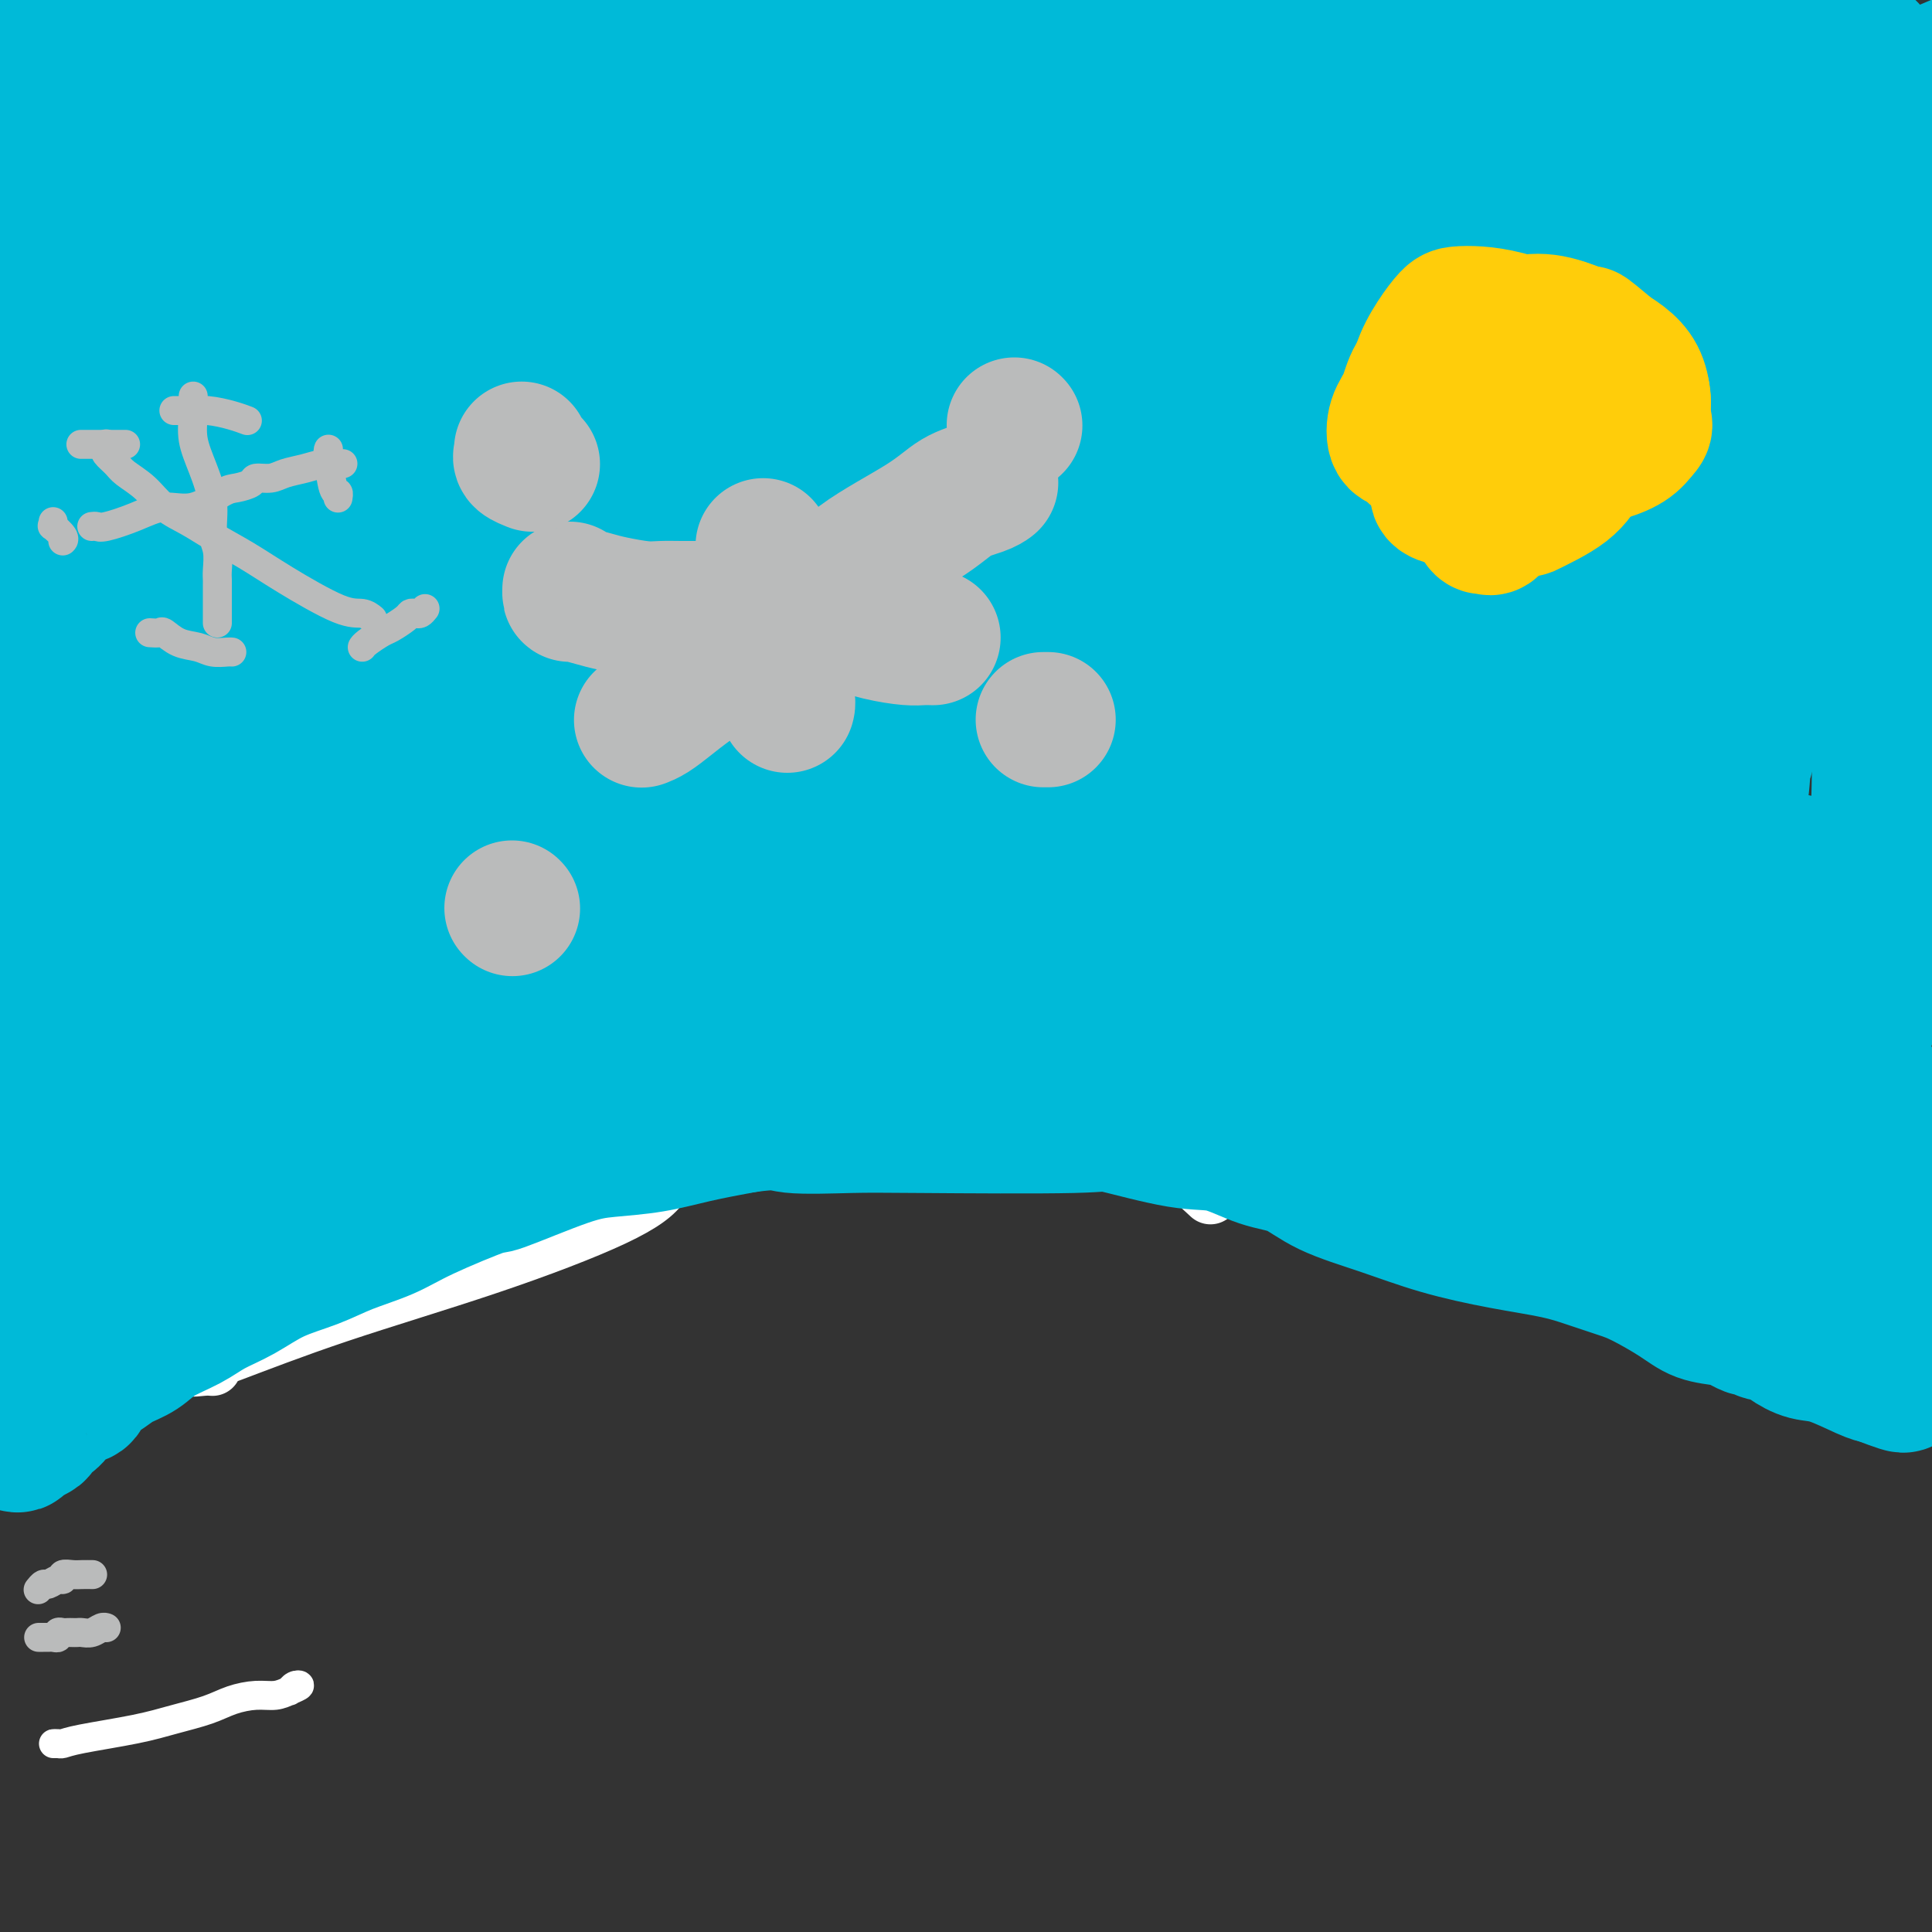 <svg viewBox='0 0 400 400' version='1.1' xmlns='http://www.w3.org/2000/svg' xmlns:xlink='http://www.w3.org/1999/xlink'><rect x="0" y="0" width="400" height="400" fill="#333333" stroke="none"/><g fill='none' stroke='#00BAD8' stroke-width='12' stroke-linecap='round' stroke-linejoin='round'><path d='M53,90c-0.022,0.202 -0.044,0.404 0,1c0.044,0.596 0.155,1.586 0,3c-0.155,1.414 -0.578,3.253 -1,5c-0.422,1.747 -0.845,3.403 -1,5c-0.155,1.597 -0.041,3.134 0,5c0.041,1.866 0.011,4.061 0,6c-0.011,1.939 -0.003,3.622 0,6c0.003,2.378 0.001,5.452 0,7c-0.001,1.548 -0.000,1.570 0,2c0.000,0.430 0.000,1.269 0,2c-0.000,0.731 -0.000,1.353 0,2c0.000,0.647 0.000,1.317 0,2c-0.000,0.683 -0.000,1.379 0,2c0.000,0.621 0.000,1.166 0,2c-0.000,0.834 -0.000,1.955 0,3c0.000,1.045 0.000,2.013 0,3c-0.000,0.987 -0.000,1.993 0,3c0.000,1.007 0.000,2.014 0,3c-0.000,0.986 -0.000,1.951 0,3c0.000,1.049 0.000,2.182 0,3c-0.000,0.818 -0.000,1.322 0,2c0.000,0.678 0.000,1.530 0,2c-0.000,0.470 -0.000,0.560 0,1c0.000,0.440 0.000,1.231 0,2c-0.000,0.769 -0.000,1.515 0,2c0.000,0.485 0.000,0.710 0,1c-0.000,0.290 -0.000,0.645 0,1'/><path d='M51,169c-0.333,13.167 -0.167,6.583 0,0'/><path d='M20,114c1.843,1.473 3.686,2.946 6,4c2.314,1.054 5.101,1.688 8,3c2.899,1.312 5.912,3.301 10,5c4.088,1.699 9.253,3.108 13,5c3.747,1.892 6.076,4.268 9,6c2.924,1.732 6.444,2.821 9,4c2.556,1.179 4.148,2.448 6,3c1.852,0.552 3.964,0.386 6,1c2.036,0.614 3.996,2.007 6,3c2.004,0.993 4.054,1.587 6,2c1.946,0.413 3.789,0.647 5,1c1.211,0.353 1.788,0.827 2,1c0.212,0.173 0.057,0.047 0,0c-0.057,-0.047 -0.016,-0.013 0,0c0.016,0.013 0.008,0.007 0,0'/><path d='M33,167c-0.087,0.026 -0.174,0.052 0,0c0.174,-0.052 0.609,-0.181 1,-1c0.391,-0.819 0.737,-2.329 2,-4c1.263,-1.671 3.443,-3.502 4,-4c0.557,-0.498 -0.508,0.339 0,-1c0.508,-1.339 2.589,-4.853 4,-7c1.411,-2.147 2.150,-2.926 3,-4c0.850,-1.074 1.809,-2.443 3,-4c1.191,-1.557 2.615,-3.301 4,-5c1.385,-1.699 2.733,-3.353 4,-5c1.267,-1.647 2.453,-3.287 4,-5c1.547,-1.713 3.453,-3.498 5,-5c1.547,-1.502 2.734,-2.721 4,-4c1.266,-1.279 2.612,-2.620 4,-4c1.388,-1.380 2.817,-2.801 4,-4c1.183,-1.199 2.121,-2.177 3,-3c0.879,-0.823 1.698,-1.491 2,-2c0.302,-0.509 0.086,-0.860 0,-1c-0.086,-0.140 -0.043,-0.070 0,0'/><path d='M87,94c-0.001,0.395 -0.001,0.789 0,1c0.001,0.211 0.004,0.238 0,1c-0.004,0.762 -0.016,2.260 0,3c0.016,0.740 0.061,0.724 0,1c-0.061,0.276 -0.226,0.846 0,1c0.226,0.154 0.843,-0.109 1,0c0.157,0.109 -0.147,0.588 0,0c0.147,-0.588 0.743,-2.244 1,-4c0.257,-1.756 0.174,-3.614 0,-6c-0.174,-2.386 -0.438,-5.302 -1,-7c-0.562,-1.698 -1.421,-2.178 -2,-3c-0.579,-0.822 -0.878,-1.987 -1,-2c-0.122,-0.013 -0.066,1.127 0,2c0.066,0.873 0.141,1.480 0,3c-0.141,1.520 -0.498,3.952 0,6c0.498,2.048 1.850,3.712 3,5c1.150,1.288 2.098,2.200 3,3c0.902,0.800 1.758,1.488 2,2c0.242,0.512 -0.131,0.849 0,1c0.131,0.151 0.766,0.118 1,0c0.234,-0.118 0.067,-0.319 0,-1c-0.067,-0.681 -0.033,-1.840 0,-3'/><path d='M94,97c-0.087,-1.560 -0.804,-3.960 -1,-5c-0.196,-1.040 0.128,-0.719 0,-1c-0.128,-0.281 -0.707,-1.164 -1,-1c-0.293,0.164 -0.298,1.375 0,2c0.298,0.625 0.901,0.665 1,1c0.099,0.335 -0.305,0.966 1,2c1.305,1.034 4.321,2.471 6,3c1.679,0.529 2.022,0.152 3,0c0.978,-0.152 2.591,-0.077 4,-1c1.409,-0.923 2.614,-2.842 3,-5c0.386,-2.158 -0.046,-4.554 0,-7c0.046,-2.446 0.571,-4.943 0,-7c-0.571,-2.057 -2.239,-3.673 -3,-5c-0.761,-1.327 -0.614,-2.364 -1,-3c-0.386,-0.636 -1.304,-0.871 -2,-1c-0.696,-0.129 -1.170,-0.151 -2,0c-0.830,0.151 -2.015,0.475 -3,1c-0.985,0.525 -1.770,1.251 -2,2c-0.230,0.749 0.096,1.522 0,2c-0.096,0.478 -0.614,0.660 -1,1c-0.386,0.340 -0.639,0.837 -1,2c-0.361,1.163 -0.829,2.992 -1,4c-0.171,1.008 -0.046,1.194 0,2c0.046,0.806 0.013,2.230 0,3c-0.013,0.770 -0.007,0.885 0,1'/><path d='M94,87c-0.359,2.430 0.244,1.006 1,0c0.756,-1.006 1.665,-1.593 2,-2c0.335,-0.407 0.097,-0.635 0,-1c-0.097,-0.365 -0.053,-0.868 0,-1c0.053,-0.132 0.116,0.107 0,0c-0.116,-0.107 -0.409,-0.561 -1,-1c-0.591,-0.439 -1.479,-0.863 -2,-1c-0.521,-0.137 -0.677,0.011 -1,0c-0.323,-0.011 -0.815,-0.183 -1,0c-0.185,0.183 -0.063,0.720 0,1c0.063,0.280 0.065,0.302 0,1c-0.065,0.698 -0.199,2.073 0,3c0.199,0.927 0.731,1.407 1,2c0.269,0.593 0.275,1.298 1,2c0.725,0.702 2.169,1.400 4,1c1.831,-0.400 4.049,-1.899 6,-3c1.951,-1.101 3.634,-1.806 5,-3c1.366,-1.194 2.416,-2.879 3,-4c0.584,-1.121 0.701,-1.677 1,-2c0.299,-0.323 0.780,-0.411 1,-1c0.220,-0.589 0.180,-1.677 0,-2c-0.180,-0.323 -0.498,0.120 -1,0c-0.502,-0.120 -1.187,-0.803 -2,-1c-0.813,-0.197 -1.754,0.091 -3,0c-1.246,-0.091 -2.798,-0.560 -4,0c-1.202,0.560 -2.054,2.151 -4,4c-1.946,1.849 -4.984,3.957 -7,6c-2.016,2.043 -3.008,4.022 -4,6'/><path d='M89,91c-2.546,3.336 -1.411,3.677 -1,4c0.411,0.323 0.097,0.629 0,1c-0.097,0.371 0.023,0.805 0,1c-0.023,0.195 -0.188,0.149 1,0c1.188,-0.149 3.728,-0.402 6,-1c2.272,-0.598 4.274,-1.542 6,-3c1.726,-1.458 3.176,-3.432 5,-5c1.824,-1.568 4.021,-2.730 5,-5c0.979,-2.270 0.740,-5.646 1,-8c0.260,-2.354 1.021,-3.685 0,-6c-1.021,-2.315 -3.822,-5.614 -5,-7c-1.178,-1.386 -0.732,-0.860 -1,-1c-0.268,-0.140 -1.249,-0.947 -4,0c-2.751,0.947 -7.273,3.648 -9,5c-1.727,1.352 -0.659,1.356 -1,2c-0.341,0.644 -2.091,1.928 -3,3c-0.909,1.072 -0.976,1.934 -1,3c-0.024,1.066 -0.007,2.338 0,3c0.007,0.662 0.002,0.713 0,1c-0.002,0.287 -0.000,0.808 0,1c0.000,0.192 0.000,0.055 0,0c-0.000,-0.055 -0.000,-0.027 0,0'/><path d='M63,61c0.013,-0.349 0.026,-0.699 0,-1c-0.026,-0.301 -0.092,-0.554 -1,0c-0.908,0.554 -2.657,1.916 -4,4c-1.343,2.084 -2.281,4.891 -3,8c-0.719,3.109 -1.220,6.521 -2,10c-0.780,3.479 -1.838,7.024 -2,10c-0.162,2.976 0.572,5.382 1,7c0.428,1.618 0.550,2.447 1,3c0.450,0.553 1.229,0.828 2,1c0.771,0.172 1.534,0.239 2,0c0.466,-0.239 0.637,-0.785 2,-3c1.363,-2.215 3.920,-6.099 6,-9c2.080,-2.901 3.684,-4.818 5,-7c1.316,-2.182 2.345,-4.629 3,-7c0.655,-2.371 0.938,-4.668 1,-7c0.062,-2.332 -0.095,-4.701 -1,-7c-0.905,-2.299 -2.557,-4.527 -4,-6c-1.443,-1.473 -2.678,-2.190 -4,-3c-1.322,-0.810 -2.730,-1.711 -4,-2c-1.270,-0.289 -2.402,0.036 -4,0c-1.598,-0.036 -3.663,-0.432 -6,0c-2.337,0.432 -4.945,1.694 -7,3c-2.055,1.306 -3.557,2.658 -6,5c-2.443,2.342 -5.829,5.675 -7,8c-1.171,2.325 -0.129,3.642 0,5c0.129,1.358 -0.656,2.756 0,4c0.656,1.244 2.754,2.335 5,3c2.246,0.665 4.642,0.904 7,1c2.358,0.096 4.679,0.048 7,0'/><path d='M50,81c4.294,0.606 5.530,0.122 7,-1c1.470,-1.122 3.174,-2.883 4,-4c0.826,-1.117 0.774,-1.591 1,-3c0.226,-1.409 0.731,-3.754 1,-5c0.269,-1.246 0.300,-1.393 0,-2c-0.300,-0.607 -0.933,-1.674 -1,-2c-0.067,-0.326 0.433,0.089 0,0c-0.433,-0.089 -1.800,-0.682 -3,0c-1.200,0.682 -2.234,2.640 -4,4c-1.766,1.360 -4.265,2.122 -7,5c-2.735,2.878 -5.706,7.871 -7,10c-1.294,2.129 -0.913,1.394 -1,2c-0.087,0.606 -0.644,2.551 0,4c0.644,1.449 2.488,2.400 4,3c1.512,0.600 2.691,0.850 7,0c4.309,-0.850 11.748,-2.799 15,-5c3.252,-2.201 2.317,-4.654 2,-7c-0.317,-2.346 -0.014,-4.587 -1,-7c-0.986,-2.413 -3.260,-5.000 -5,-7c-1.740,-2.000 -2.946,-3.415 -5,-5c-2.054,-1.585 -4.955,-3.341 -7,-4c-2.045,-0.659 -3.234,-0.221 -4,0c-0.766,0.221 -1.109,0.226 -2,0c-0.891,-0.226 -2.330,-0.682 -3,0c-0.670,0.682 -0.569,2.502 -1,4c-0.431,1.498 -1.392,2.675 -2,4c-0.608,1.325 -0.864,2.798 -1,4c-0.136,1.202 -0.152,2.131 0,3c0.152,0.869 0.472,1.677 1,2c0.528,0.323 1.264,0.162 2,0'/><path d='M40,74c2.351,-0.583 6.730,-4.540 9,-8c2.270,-3.460 2.431,-6.423 3,-9c0.569,-2.577 1.547,-4.768 1,-7c-0.547,-2.232 -2.618,-4.505 -5,-6c-2.382,-1.495 -5.075,-2.213 -8,-3c-2.925,-0.787 -6.083,-1.643 -9,-2c-2.917,-0.357 -5.594,-0.214 -7,0c-1.406,0.214 -1.542,0.501 -2,1c-0.458,0.499 -1.239,1.211 -1,2c0.239,0.789 1.497,1.654 2,2c0.503,0.346 0.252,0.173 0,0'/></g>
<g fill='none' stroke='#FFFFFF' stroke-width='12' stroke-linecap='round' stroke-linejoin='round'><path d='M44,283c-0.501,-0.043 -1.002,-0.086 -2,0c-0.998,0.086 -2.493,0.300 -2,0c0.493,-0.300 2.973,-1.114 8,-3c5.027,-1.886 12.602,-4.845 22,-8c9.398,-3.155 20.620,-6.505 31,-10c10.380,-3.495 19.918,-7.135 26,-10c6.082,-2.865 8.710,-4.956 10,-7c1.290,-2.044 1.244,-4.041 0,-6c-1.244,-1.959 -3.684,-3.881 -11,-7c-7.316,-3.119 -19.507,-7.434 -34,-11c-14.493,-3.566 -31.286,-6.383 -48,-10c-16.714,-3.617 -33.347,-8.033 -43,-11c-9.653,-2.967 -12.327,-4.483 -15,-6'/><path d='M16,177c-2.678,0.791 -5.355,1.582 0,0c5.355,-1.582 18.743,-5.537 28,-8c9.257,-2.463 14.383,-3.432 17,-4c2.617,-0.568 2.725,-0.734 3,-1c0.275,-0.266 0.716,-0.634 1,-1c0.284,-0.366 0.409,-0.732 -5,0c-5.409,0.732 -16.352,2.560 -22,4c-5.648,1.440 -6.000,2.490 -10,4c-4.000,1.510 -11.648,3.479 -15,5c-3.352,1.521 -2.408,2.593 -2,3c0.408,0.407 0.280,0.147 1,0c0.720,-0.147 2.288,-0.182 14,0c11.712,0.182 33.570,0.582 49,0c15.430,-0.582 24.433,-2.144 30,-3c5.567,-0.856 7.697,-1.004 8,-1c0.303,0.004 -1.222,0.160 -2,0c-0.778,-0.160 -0.809,-0.636 -6,0c-5.191,0.636 -15.544,2.383 -27,4c-11.456,1.617 -24.017,3.105 -33,5c-8.983,1.895 -14.390,4.199 -17,5c-2.610,0.801 -2.424,0.100 -2,0c0.424,-0.100 1.086,0.401 6,0c4.914,-0.401 14.080,-1.702 30,-5c15.920,-3.298 38.594,-8.591 50,-11c11.406,-2.409 11.546,-1.934 12,-2c0.454,-0.066 1.224,-0.673 1,-1c-0.224,-0.327 -1.441,-0.372 -5,0c-3.559,0.372 -9.459,1.163 -18,2c-8.541,0.837 -19.722,1.719 -26,2c-6.278,0.281 -7.652,-0.040 -9,0c-1.348,0.040 -2.671,0.440 -1,0c1.671,-0.440 6.335,-1.720 11,-3'/><path d='M77,171c6.755,-1.727 18.641,-4.543 30,-7c11.359,-2.457 22.191,-4.553 28,-6c5.809,-1.447 6.593,-2.244 7,-3c0.407,-0.756 0.435,-1.471 -2,-2c-2.435,-0.529 -7.332,-0.873 -15,-1c-7.668,-0.127 -18.106,-0.036 -28,0c-9.894,0.036 -19.242,0.016 -25,0c-5.758,-0.016 -7.924,-0.029 -9,0c-1.076,0.029 -1.063,0.099 -1,0c0.063,-0.099 0.175,-0.366 1,-1c0.825,-0.634 2.363,-1.634 3,-2c0.637,-0.366 0.373,-0.098 1,0c0.627,0.098 2.144,0.027 1,0c-1.144,-0.027 -4.948,-0.009 -6,0c-1.052,0.009 0.650,0.009 -8,0c-8.650,-0.009 -27.651,-0.027 -37,0c-9.349,0.027 -9.044,0.099 -10,0c-0.956,-0.099 -3.172,-0.369 -1,-1c2.172,-0.631 8.732,-1.623 18,-2c9.268,-0.377 21.245,-0.140 34,0c12.755,0.140 26.290,0.181 34,0c7.710,-0.181 9.597,-0.585 11,-1c1.403,-0.415 2.324,-0.840 2,-1c-0.324,-0.160 -1.893,-0.053 -7,0c-5.107,0.053 -13.753,0.053 -23,0c-9.247,-0.053 -19.093,-0.160 -25,0c-5.907,0.160 -7.873,0.587 -9,1c-1.127,0.413 -1.416,0.812 -1,1c0.416,0.188 1.535,0.166 3,0c1.465,-0.166 3.276,-0.476 5,-1c1.724,-0.524 3.362,-1.262 5,-2'/><path d='M53,143c2.305,-0.841 2.068,-1.942 1,-2c-1.068,-0.058 -2.969,0.929 -7,4c-4.031,3.071 -10.194,8.228 -16,13c-5.806,4.772 -11.255,9.160 -14,13c-2.745,3.840 -2.787,7.132 -3,9c-0.213,1.868 -0.595,2.311 1,3c1.595,0.689 5.169,1.622 9,2c3.831,0.378 7.918,0.201 11,0c3.082,-0.201 5.159,-0.426 7,-2c1.841,-1.574 3.447,-4.499 4,-6c0.553,-1.501 0.054,-1.579 0,-2c-0.054,-0.421 0.339,-1.183 0,-2c-0.339,-0.817 -1.408,-1.687 -2,-2c-0.592,-0.313 -0.705,-0.070 -1,0c-0.295,0.070 -0.772,-0.034 -1,0c-0.228,0.034 -0.208,0.207 0,0c0.208,-0.207 0.605,-0.795 1,-1c0.395,-0.205 0.787,-0.027 2,-1c1.213,-0.973 3.248,-3.098 5,-5c1.752,-1.902 3.221,-3.582 4,-5c0.779,-1.418 0.867,-2.575 1,-4c0.133,-1.425 0.312,-3.120 0,-4c-0.312,-0.880 -1.113,-0.947 -2,-1c-0.887,-0.053 -1.859,-0.093 -4,0c-2.141,0.093 -5.449,0.318 -8,1c-2.551,0.682 -4.343,1.822 -6,3c-1.657,1.178 -3.177,2.394 -4,3c-0.823,0.606 -0.949,0.602 0,1c0.949,0.398 2.975,1.199 5,2'/><path d='M36,160c3.700,0.883 10.450,1.591 17,2c6.550,0.409 12.899,0.518 31,5c18.101,4.482 47.952,13.336 62,18c14.048,4.664 12.291,5.137 24,12c11.709,6.863 36.883,20.117 53,30c16.117,9.883 23.176,16.395 26,19c2.824,2.605 1.412,1.302 0,0'/></g>
<g fill='none' stroke='#FFFFFF' stroke-width='28' stroke-linecap='round' stroke-linejoin='round'><path d='M141,64c-1.264,-1.039 -2.528,-2.079 -4,-3c-1.472,-0.921 -3.153,-1.725 -4,-2c-0.847,-0.275 -0.861,-0.023 -1,0c-0.139,0.023 -0.401,-0.184 -1,0c-0.599,0.184 -1.533,0.757 -2,2c-0.467,1.243 -0.467,3.154 -1,6c-0.533,2.846 -1.599,6.626 -2,10c-0.401,3.374 -0.139,6.343 0,10c0.139,3.657 0.153,8.003 0,12c-0.153,3.997 -0.473,7.647 -1,11c-0.527,3.353 -1.261,6.411 -2,8c-0.739,1.589 -1.484,1.708 -2,2c-0.516,0.292 -0.804,0.756 -1,0c-0.196,-0.756 -0.301,-2.731 0,-6c0.301,-3.269 1.009,-7.830 0,-19c-1.009,-11.170 -3.734,-28.947 -5,-38c-1.266,-9.053 -1.074,-9.382 -1,-11c0.074,-1.618 0.028,-4.524 -1,-4c-1.028,0.524 -3.040,4.478 -5,9c-1.960,4.522 -3.867,9.613 -6,15c-2.133,5.387 -4.490,11.070 -7,17c-2.510,5.930 -5.172,12.109 -7,17c-1.828,4.891 -2.821,8.496 -4,11c-1.179,2.504 -2.543,3.909 -3,5c-0.457,1.091 -0.006,1.870 0,2c0.006,0.130 -0.431,-0.388 0,-2c0.431,-1.612 1.731,-4.319 3,-9c1.269,-4.681 2.505,-11.338 4,-19c1.495,-7.662 3.247,-16.331 5,-25'/><path d='M93,63c2.315,-12.879 2.102,-18.577 2,-23c-0.102,-4.423 -0.094,-7.570 0,-9c0.094,-1.430 0.275,-1.144 0,-1c-0.275,0.144 -1.006,0.146 -2,3c-0.994,2.854 -2.252,8.559 -4,16c-1.748,7.441 -3.985,16.617 -5,25c-1.015,8.383 -0.809,15.975 -1,22c-0.191,6.025 -0.778,10.485 -1,14c-0.222,3.515 -0.079,6.084 0,8c0.079,1.916 0.095,3.179 0,4c-0.095,0.821 -0.299,1.200 0,0c0.299,-1.200 1.103,-3.979 3,-9c1.897,-5.021 4.886,-12.284 8,-20c3.114,-7.716 6.351,-15.887 9,-23c2.649,-7.113 4.710,-13.170 6,-17c1.290,-3.830 1.810,-5.433 2,-5c0.190,0.433 0.052,2.904 0,6c-0.052,3.096 -0.016,6.819 0,10c0.016,3.181 0.013,5.820 0,8c-0.013,2.180 -0.037,3.902 0,5c0.037,1.098 0.133,1.574 0,2c-0.133,0.426 -0.496,0.804 -1,1c-0.504,0.196 -1.149,0.210 -3,1c-1.851,0.790 -4.909,2.356 -8,4c-3.091,1.644 -6.217,3.366 -10,6c-3.783,2.634 -8.224,6.181 -12,9c-3.776,2.819 -6.888,4.909 -10,7'/><path d='M66,107c-7.577,4.809 -5.018,3.330 -4,3c1.018,-0.330 0.495,0.488 0,1c-0.495,0.512 -0.961,0.717 0,-1c0.961,-1.717 3.350,-5.358 5,-9c1.650,-3.642 2.562,-7.286 3,-12c0.438,-4.714 0.401,-10.500 1,-16c0.599,-5.500 1.833,-10.716 2,-15c0.167,-4.284 -0.733,-7.635 -1,-9c-0.267,-1.365 0.101,-0.742 0,-1c-0.101,-0.258 -0.669,-1.397 -1,0c-0.331,1.397 -0.424,5.331 -1,11c-0.576,5.669 -1.633,13.073 -2,19c-0.367,5.927 -0.043,10.379 0,15c0.043,4.621 -0.196,9.413 0,13c0.196,3.587 0.827,5.969 1,7c0.173,1.031 -0.111,0.712 0,1c0.111,0.288 0.618,1.184 1,1c0.382,-0.184 0.638,-1.449 1,-5c0.362,-3.551 0.829,-9.389 1,-17c0.171,-7.611 0.046,-16.997 0,-27c-0.046,-10.003 -0.013,-20.624 0,-29c0.013,-8.376 0.007,-14.506 0,-18c-0.007,-3.494 -0.015,-4.353 0,-5c0.015,-0.647 0.054,-1.082 0,-1c-0.054,0.082 -0.202,0.681 -1,3c-0.798,2.319 -2.245,6.357 -5,13c-2.755,6.643 -6.818,15.891 -12,25c-5.182,9.109 -11.482,18.081 -19,32c-7.518,13.919 -16.255,32.786 -20,43c-3.745,10.214 -2.499,11.775 -2,13c0.499,1.225 0.249,2.112 0,3'/><path d='M13,145c-0.293,3.174 -0.026,3.109 1,0c1.026,-3.109 2.811,-9.263 4,-19c1.189,-9.737 1.783,-23.056 2,-30c0.217,-6.944 0.058,-7.512 0,-15c-0.058,-7.488 -0.016,-21.895 0,-31c0.016,-9.105 0.008,-12.908 0,-16c-0.008,-3.092 -0.014,-5.471 0,-7c0.014,-1.529 0.047,-2.206 0,-2c-0.047,0.206 -0.174,1.295 0,2c0.174,0.705 0.649,1.025 0,3c-0.649,1.975 -2.422,5.605 -3,11c-0.578,5.395 0.038,12.555 0,22c-0.038,9.445 -0.731,21.174 0,33c0.731,11.826 2.887,23.747 6,35c3.113,11.253 7.184,21.836 11,29c3.816,7.164 7.376,10.909 10,13c2.624,2.091 4.312,2.530 6,2c1.688,-0.530 3.378,-2.027 5,-4c1.622,-1.973 3.178,-4.420 4,-15c0.822,-10.580 0.910,-29.293 0,-42c-0.910,-12.707 -2.819,-19.407 -4,-25c-1.181,-5.593 -1.634,-10.080 -2,-13c-0.366,-2.920 -0.646,-4.273 -1,-5c-0.354,-0.727 -0.781,-0.829 -1,-1c-0.219,-0.171 -0.230,-0.413 -1,0c-0.770,0.413 -2.300,1.481 -4,3c-1.700,1.519 -3.569,3.490 -7,7c-3.431,3.510 -8.424,8.560 -13,16c-4.576,7.440 -8.736,17.268 -11,26c-2.264,8.732 -2.632,16.366 -3,24'/><path d='M12,146c-0.743,6.892 -1.102,12.121 1,16c2.102,3.879 6.665,6.409 10,7c3.335,0.591 5.442,-0.757 8,-4c2.558,-3.243 5.569,-8.382 8,-16c2.431,-7.618 4.284,-17.715 5,-29c0.716,-11.285 0.295,-23.757 -1,-37c-1.295,-13.243 -3.464,-27.258 -6,-41c-2.536,-13.742 -5.439,-27.212 -8,-38c-2.561,-10.788 -4.781,-18.894 -7,-27'/><path d='M4,3c0.667,-5.750 1.333,-11.500 0,0c-1.333,11.500 -4.667,40.250 -8,69'/><path d='M0,130c-0.350,-1.065 -0.700,-2.129 0,0c0.700,2.129 2.450,7.453 5,12c2.550,4.547 5.900,8.318 8,10c2.100,1.682 2.949,1.275 4,1c1.051,-0.275 2.303,-0.417 3,-2c0.697,-1.583 0.838,-4.609 1,-8c0.162,-3.391 0.345,-7.149 0,-12c-0.345,-4.851 -1.218,-10.795 -2,-15c-0.782,-4.205 -1.474,-6.673 -1,-13c0.474,-6.327 2.113,-16.515 4,-23c1.887,-6.485 4.021,-9.268 6,-12c1.979,-2.732 3.804,-5.415 5,-7c1.196,-1.585 1.762,-2.074 2,-2c0.238,0.074 0.148,0.712 0,1c-0.148,0.288 -0.354,0.227 0,5c0.354,4.773 1.267,14.381 3,27c1.733,12.619 4.286,28.250 7,44c2.714,15.750 5.590,31.621 9,44c3.410,12.379 7.353,21.268 10,27c2.647,5.732 3.997,8.306 5,10c1.003,1.694 1.658,2.507 2,2c0.342,-0.507 0.370,-2.334 1,-5c0.630,-2.666 1.863,-6.172 3,-11c1.137,-4.828 2.178,-10.977 4,-18c1.822,-7.023 4.425,-14.918 7,-23c2.575,-8.082 5.121,-16.351 7,-24c1.879,-7.649 3.091,-14.678 4,-20c0.909,-5.322 1.514,-8.937 2,-11c0.486,-2.063 0.852,-2.574 1,-3c0.148,-0.426 0.078,-0.769 0,-1c-0.078,-0.231 -0.165,-0.352 -1,1c-0.835,1.352 -2.417,4.176 -4,7'/><path d='M95,111c-1.664,2.636 -3.323,5.726 -7,12c-3.677,6.274 -9.372,15.731 -13,22c-3.628,6.269 -5.188,9.349 -6,11c-0.812,1.651 -0.877,1.873 -1,2c-0.123,0.127 -0.304,0.161 0,0c0.304,-0.161 1.093,-0.516 2,-1c0.907,-0.484 1.932,-1.098 4,-3c2.068,-1.902 5.180,-5.092 10,-9c4.820,-3.908 11.348,-8.534 17,-13c5.652,-4.466 10.429,-8.771 14,-12c3.571,-3.229 5.938,-5.381 7,-7c1.062,-1.619 0.819,-2.704 1,-3c0.181,-0.296 0.786,0.199 1,0c0.214,-0.199 0.039,-1.090 -4,2c-4.039,3.090 -11.940,10.160 -18,17c-6.060,6.840 -10.277,13.449 -14,21c-3.723,7.551 -6.951,16.046 -9,23c-2.049,6.954 -2.920,12.369 -2,19c0.920,6.631 3.632,14.478 7,20c3.368,5.522 7.391,8.721 9,10c1.609,1.279 0.805,0.640 0,0'/></g>
<g fill='none' stroke='#00BAD8' stroke-width='28' stroke-linecap='round' stroke-linejoin='round'><path d='M2,208c0.326,0.001 0.652,0.001 1,0c0.348,-0.001 0.719,-0.004 1,0c0.281,0.004 0.474,0.015 1,0c0.526,-0.015 1.385,-0.057 3,0c1.615,0.057 3.984,0.211 5,0c1.016,-0.211 0.678,-0.789 1,-1c0.322,-0.211 1.304,-0.057 2,0c0.696,0.057 1.108,0.015 2,0c0.892,-0.015 2.266,-0.004 4,0c1.734,0.004 3.828,0.001 6,0c2.172,-0.001 4.421,-0.000 7,0c2.579,0.000 5.489,0.000 8,0c2.511,-0.000 4.623,-0.000 7,0c2.377,0.000 5.020,0.000 7,0c1.980,-0.000 3.299,-0.000 5,0c1.701,0.000 3.786,0.000 6,0c2.214,-0.000 4.556,-0.000 7,0c2.444,0.000 4.988,0.000 7,0c2.012,-0.000 3.492,-0.000 7,0c3.508,0.000 9.045,0.000 13,0c3.955,-0.000 6.328,-0.000 9,0c2.672,0.000 5.644,0.000 8,0c2.356,-0.000 4.096,-0.000 6,0c1.904,0.000 3.973,0.000 6,0c2.027,-0.000 4.014,-0.000 6,0'/><path d='M137,207c21.825,-0.155 8.888,-0.041 5,0c-3.888,0.041 1.273,0.011 6,0c4.727,-0.011 9.020,-0.003 11,0c1.980,0.003 1.648,0.001 3,0c1.352,-0.001 4.386,-0.000 9,0c4.614,0.000 10.806,0.000 15,0c4.194,-0.000 6.391,-0.000 9,0c2.609,0.000 5.631,0.000 8,0c2.369,-0.000 4.087,-0.000 6,0c1.913,0.000 4.023,0.000 6,0c1.977,-0.000 3.821,-0.000 6,0c2.179,0.000 4.693,0.000 8,0c3.307,-0.000 7.407,-0.000 11,0c3.593,0.000 6.680,0.000 10,0c3.320,-0.000 6.873,-0.000 10,0c3.127,0.000 5.828,0.000 8,0c2.172,-0.000 3.814,-0.000 5,0c1.186,0.000 1.915,0.000 4,0c2.085,-0.000 5.525,-0.000 8,0c2.475,0.000 3.985,0.000 6,0c2.015,-0.000 4.534,-0.000 7,0c2.466,0.000 4.878,0.000 8,0c3.122,-0.000 6.953,0.000 10,0c3.047,0.000 5.310,0.000 8,0c2.690,0.000 5.807,0.000 8,0c2.193,0.000 3.463,0.000 5,0c1.537,0.000 3.340,0.000 5,0c1.660,0.000 3.177,0.000 5,0c1.823,0.000 3.952,0.000 6,0c2.048,0.000 4.014,0.000 6,0c1.986,0.000 3.993,0.000 6,0'/><path d='M365,207c35.749,0.013 11.121,0.046 3,0c-8.121,-0.046 0.264,-0.170 4,0c3.736,0.170 2.822,0.634 3,1c0.178,0.366 1.448,0.634 3,1c1.552,0.366 3.387,0.829 4,1c0.613,0.171 0.006,0.050 0,0c-0.006,-0.050 0.591,-0.027 1,0c0.409,0.027 0.631,0.059 1,0c0.369,-0.059 0.887,-0.210 1,0c0.113,0.210 -0.177,0.779 0,1c0.177,0.221 0.822,0.092 1,0c0.178,-0.092 -0.110,-0.147 0,0c0.110,0.147 0.618,0.496 1,0c0.382,-0.496 0.638,-1.837 1,-3c0.362,-1.163 0.829,-2.147 1,-4c0.171,-1.853 0.045,-4.574 0,-7c-0.045,-2.426 -0.011,-4.558 0,-7c0.011,-2.442 -0.003,-5.196 0,-8c0.003,-2.804 0.022,-5.658 0,-8c-0.022,-2.342 -0.084,-4.173 0,-8c0.084,-3.827 0.316,-9.651 0,-14c-0.316,-4.349 -1.179,-7.223 -2,-10c-0.821,-2.777 -1.600,-5.458 -2,-8c-0.400,-2.542 -0.422,-4.945 -1,-7c-0.578,-2.055 -1.713,-3.760 -2,-6c-0.287,-2.240 0.274,-5.013 0,-7c-0.274,-1.987 -1.381,-3.189 -2,-5c-0.619,-1.811 -0.748,-4.232 -1,-6c-0.252,-1.768 -0.626,-2.884 -1,-4'/><path d='M378,99c-1.730,-9.428 -0.557,-6.498 0,-6c0.557,0.498 0.496,-1.438 0,-6c-0.496,-4.562 -1.429,-11.752 -2,-15c-0.571,-3.248 -0.780,-2.554 -1,-4c-0.220,-1.446 -0.451,-5.033 -1,-8c-0.549,-2.967 -1.415,-5.314 -2,-8c-0.585,-2.686 -0.889,-5.712 -1,-8c-0.111,-2.288 -0.029,-3.838 0,-6c0.029,-2.162 0.007,-4.934 0,-7c-0.007,-2.066 0.002,-3.425 0,-5c-0.002,-1.575 -0.016,-3.367 0,-5c0.016,-1.633 0.060,-3.106 0,-5c-0.060,-1.894 -0.226,-4.209 0,-6c0.226,-1.791 0.844,-3.058 1,-4c0.156,-0.942 -0.152,-1.559 0,-2c0.152,-0.441 0.762,-0.707 1,-1c0.238,-0.293 0.105,-0.612 0,-1c-0.105,-0.388 -0.182,-0.845 0,-1c0.182,-0.155 0.622,-0.009 1,0c0.378,0.009 0.694,-0.118 1,0c0.306,0.118 0.601,0.482 1,1c0.399,0.518 0.902,1.189 1,2c0.098,0.811 -0.208,1.763 0,3c0.208,1.237 0.931,2.758 2,7c1.069,4.242 2.482,11.206 3,16c0.518,4.794 0.139,7.419 0,10c-0.139,2.581 -0.037,5.118 0,8c0.037,2.882 0.011,6.109 0,9c-0.011,2.891 -0.005,5.445 0,8'/><path d='M382,65c-0.004,6.661 -0.015,5.814 0,7c0.015,1.186 0.057,4.404 0,6c-0.057,1.596 -0.211,1.570 0,1c0.211,-0.570 0.789,-1.685 1,-3c0.211,-1.315 0.057,-2.831 0,-3c-0.057,-0.169 -0.015,1.008 0,-5c0.015,-6.008 0.004,-19.201 0,-27c-0.004,-7.799 -0.002,-10.204 0,-13c0.002,-2.796 0.004,-5.983 0,-8c-0.004,-2.017 -0.015,-2.864 0,-4c0.015,-1.136 0.058,-2.562 0,-3c-0.058,-0.438 -0.215,0.113 0,0c0.215,-0.113 0.801,-0.891 1,-1c0.199,-0.109 0.012,0.450 0,1c-0.012,0.550 0.151,1.089 0,3c-0.151,1.911 -0.616,5.193 -1,9c-0.384,3.807 -0.688,8.138 -1,15c-0.312,6.862 -0.634,16.253 0,25c0.634,8.747 2.222,16.848 4,25c1.778,8.152 3.744,16.353 5,24c1.256,7.647 1.801,14.740 3,21c1.199,6.260 3.054,11.685 4,16c0.946,4.315 0.985,7.518 1,10c0.015,2.482 0.008,4.241 0,6'/><path d='M399,167c2.617,16.399 0.660,6.397 0,3c-0.660,-3.397 -0.024,-0.189 0,1c0.024,1.189 -0.565,0.357 -1,0c-0.435,-0.357 -0.717,-0.241 -1,0c-0.283,0.241 -0.566,0.608 -1,0c-0.434,-0.608 -1.020,-2.190 -1,-4c0.020,-1.810 0.646,-3.846 -1,-13c-1.646,-9.154 -5.565,-25.424 -8,-37c-2.435,-11.576 -3.385,-18.457 -4,-26c-0.615,-7.543 -0.895,-15.747 -1,-23c-0.105,-7.253 -0.037,-13.554 0,-20c0.037,-6.446 0.041,-13.037 0,-19c-0.041,-5.963 -0.126,-11.298 0,-16c0.126,-4.702 0.465,-8.772 1,-12c0.535,-3.228 1.268,-5.614 2,-8'/><path d='M346,0c0.759,-0.315 1.517,-0.630 0,0c-1.517,0.630 -5.310,2.206 -8,3c-2.690,0.794 -4.277,0.805 -6,1c-1.723,0.195 -3.582,0.573 -5,1c-1.418,0.427 -2.394,0.902 -3,1c-0.606,0.098 -0.841,-0.182 -1,0c-0.159,0.182 -0.243,0.825 0,1c0.243,0.175 0.814,-0.117 2,0c1.186,0.117 2.987,0.644 5,1c2.013,0.356 4.237,0.540 7,1c2.763,0.460 6.065,1.195 9,2c2.935,0.805 5.504,1.680 7,2c1.496,0.320 1.920,0.084 2,0c0.080,-0.084 -0.185,-0.017 -1,0c-0.815,0.017 -2.180,-0.017 -3,0c-0.820,0.017 -1.097,0.083 -5,0c-3.903,-0.083 -11.434,-0.316 -20,0c-8.566,0.316 -18.167,1.181 -34,4c-15.833,2.819 -37.898,7.592 -50,10c-12.102,2.408 -14.240,2.450 -16,3c-1.760,0.550 -3.143,1.608 -4,2c-0.857,0.392 -1.187,0.119 -1,0c0.187,-0.119 0.893,-0.083 2,0c1.107,0.083 2.615,0.214 4,0c1.385,-0.214 2.646,-0.775 5,-1c2.354,-0.225 5.801,-0.116 13,0c7.199,0.116 18.150,0.238 23,0c4.850,-0.238 3.599,-0.837 5,-1c1.401,-0.163 5.454,0.110 7,0c1.546,-0.110 0.585,-0.603 0,-1c-0.585,-0.397 -0.792,-0.699 -1,-1'/><path d='M279,28c6.443,-0.805 -5.951,-0.817 -15,0c-9.049,0.817 -14.753,2.464 -39,7c-24.247,4.536 -67.037,11.961 -87,15c-19.963,3.039 -17.098,1.691 -27,2c-9.902,0.309 -32.572,2.276 -45,3c-12.428,0.724 -14.613,0.204 -16,0c-1.387,-0.204 -1.978,-0.093 -2,0c-0.022,0.093 0.523,0.166 1,0c0.477,-0.166 0.887,-0.572 16,-3c15.113,-2.428 44.928,-6.878 68,-9c23.072,-2.122 39.401,-1.917 58,-3c18.599,-1.083 39.467,-3.454 56,-6c16.533,-2.546 28.731,-5.268 37,-7c8.269,-1.732 12.609,-2.474 15,-3c2.391,-0.526 2.835,-0.834 3,-1c0.165,-0.166 0.052,-0.188 -1,0c-1.052,0.188 -3.044,0.586 -8,1c-4.956,0.414 -12.877,0.843 -22,1c-9.123,0.157 -19.449,0.042 -40,0c-20.551,-0.042 -51.327,-0.011 -71,0c-19.673,0.011 -28.243,0.003 -33,0c-4.757,-0.003 -5.700,-0.001 -7,0c-1.300,0.001 -2.955,0.000 0,0c2.955,-0.000 10.521,0.001 22,0c11.479,-0.001 26.871,-0.003 44,0c17.129,0.003 35.993,0.011 54,0c18.007,-0.011 35.156,-0.041 49,-1c13.844,-0.959 24.384,-2.845 30,-4c5.616,-1.155 6.308,-1.577 7,-2'/><path d='M326,18c5.850,-1.155 1.974,-1.041 1,-1c-0.974,0.041 0.953,0.011 -3,0c-3.953,-0.011 -13.785,-0.003 -25,0c-11.215,0.003 -23.813,0.001 -40,0c-16.187,-0.001 -35.963,-0.000 -55,0c-19.037,0.000 -37.335,0.000 -52,0c-14.665,-0.000 -25.699,-0.000 -31,0c-5.301,0.000 -4.871,0.002 -5,0c-0.129,-0.002 -0.819,-0.006 3,0c3.819,0.006 12.147,0.024 23,0c10.853,-0.024 24.233,-0.090 40,0c15.767,0.090 33.922,0.336 54,0c20.078,-0.336 42.079,-1.253 61,-2c18.921,-0.747 34.760,-1.324 50,-2c15.240,-0.676 29.879,-1.449 36,-2c6.121,-0.551 3.724,-0.878 3,-1c-0.724,-0.122 0.224,-0.037 -2,0c-2.224,0.037 -7.621,0.027 -15,0c-7.379,-0.027 -16.740,-0.070 -27,0c-10.260,0.070 -21.417,0.253 -31,1c-9.583,0.747 -17.590,2.059 -24,3c-6.410,0.941 -11.222,1.510 -15,2c-3.778,0.490 -6.523,0.902 -10,1c-3.477,0.098 -7.687,-0.117 -13,0c-5.313,0.117 -11.729,0.567 -18,0c-6.271,-0.567 -12.399,-2.152 -18,-3c-5.601,-0.848 -10.677,-0.959 -13,-1c-2.323,-0.041 -1.895,-0.011 -2,0c-0.105,0.011 -0.744,0.003 -1,0c-0.256,-0.003 -0.128,-0.002 0,0'/><path d='M197,13c-9.920,-0.574 -2.221,-0.010 1,0c3.221,0.010 1.964,-0.533 2,-1c0.036,-0.467 1.365,-0.857 2,-1c0.635,-0.143 0.578,-0.038 1,0c0.422,0.038 1.325,0.009 1,0c-0.325,-0.009 -1.877,0.000 -5,0c-3.123,-0.000 -7.816,-0.010 -15,0c-7.184,0.010 -16.859,0.041 -29,0c-12.141,-0.041 -26.748,-0.155 -40,-1c-13.252,-0.845 -25.150,-2.423 -35,-3c-9.850,-0.577 -17.652,-0.155 -23,0c-5.348,0.155 -8.240,0.041 -10,0c-1.760,-0.041 -2.386,-0.011 -3,0c-0.614,0.011 -1.216,0.003 0,0c1.216,-0.003 4.250,-0.001 -1,0c-5.250,0.001 -18.783,0.000 -24,0c-5.217,-0.000 -2.119,-0.000 -2,0c0.119,0.000 -2.741,0.000 -4,0c-1.259,-0.000 -0.916,-0.000 -1,0c-0.084,0.000 -0.595,0.000 -1,0c-0.405,-0.000 -0.702,-0.000 -1,0'/><path d='M10,7c-29.723,-0.479 -7.531,0.325 0,1c7.531,0.675 0.399,1.223 -2,2c-2.399,0.777 -0.066,1.785 0,5c0.066,3.215 -2.136,8.638 -3,11c-0.864,2.362 -0.392,1.662 0,4c0.392,2.338 0.704,7.713 0,9c-0.704,1.287 -2.423,-1.513 0,9c2.423,10.513 8.988,34.339 12,43c3.012,8.661 2.471,2.156 3,6c0.529,3.844 2.128,18.036 3,24c0.872,5.964 1.018,3.698 1,3c-0.018,-0.698 -0.201,0.170 0,1c0.201,0.830 0.787,1.622 1,2c0.213,0.378 0.054,0.342 0,1c-0.054,0.658 -0.003,2.010 0,3c0.003,0.990 -0.041,1.620 0,3c0.041,1.380 0.167,3.511 0,5c-0.167,1.489 -0.626,2.335 -1,4c-0.374,1.665 -0.664,4.149 -1,6c-0.336,1.851 -0.720,3.068 -1,5c-0.280,1.932 -0.457,4.580 -1,7c-0.543,2.420 -1.452,4.613 -2,7c-0.548,2.387 -0.734,4.970 -1,7c-0.266,2.030 -0.610,3.508 -1,5c-0.390,1.492 -0.826,2.998 -1,4c-0.174,1.002 -0.087,1.501 0,2'/><path d='M16,186c-1.405,9.513 -0.419,3.797 0,2c0.419,-1.797 0.270,0.325 0,1c-0.270,0.675 -0.661,-0.097 -1,0c-0.339,0.097 -0.627,1.064 -1,2c-0.373,0.936 -0.832,1.841 -1,3c-0.168,1.159 -0.045,2.572 0,3c0.045,0.428 0.012,-0.131 0,0c-0.012,0.131 -0.003,0.950 0,1c0.003,0.050 -0.000,-0.670 0,-1c0.000,-0.330 0.004,-0.272 0,-1c-0.004,-0.728 -0.015,-2.243 0,-4c0.015,-1.757 0.056,-3.755 0,-8c-0.056,-4.245 -0.209,-10.735 0,-14c0.209,-3.265 0.782,-3.304 1,-5c0.218,-1.696 0.083,-5.048 0,-8c-0.083,-2.952 -0.113,-5.504 0,-8c0.113,-2.496 0.369,-4.935 1,-7c0.631,-2.065 1.637,-3.755 2,-6c0.363,-2.245 0.083,-5.045 0,-7c-0.083,-1.955 0.030,-3.063 0,-5c-0.030,-1.937 -0.204,-4.701 0,-7c0.204,-2.299 0.787,-4.132 1,-6c0.213,-1.868 0.057,-3.772 0,-6c-0.057,-2.228 -0.016,-4.779 0,-7c0.016,-2.221 0.008,-4.110 0,-6'/><path d='M18,92c0.769,-17.514 0.191,-8.799 0,-7c-0.191,1.799 0.005,-3.319 0,-6c-0.005,-2.681 -0.212,-2.923 0,-5c0.212,-2.077 0.841,-5.987 1,-8c0.159,-2.013 -0.152,-2.130 0,-3c0.152,-0.870 0.767,-2.495 1,-4c0.233,-1.505 0.085,-2.891 2,-5c1.915,-2.109 5.895,-4.941 9,-7c3.105,-2.059 5.336,-3.345 8,-5c2.664,-1.655 5.762,-3.679 9,-5c3.238,-1.321 6.615,-1.937 10,-3c3.385,-1.063 6.776,-2.571 10,-4c3.224,-1.429 6.279,-2.779 9,-4c2.721,-1.221 5.108,-2.313 7,-3c1.892,-0.687 3.289,-0.969 4,-1c0.711,-0.031 0.738,0.188 1,0c0.262,-0.188 0.760,-0.782 1,-1c0.240,-0.218 0.220,-0.058 1,0c0.780,0.058 2.358,0.015 2,0c-0.358,-0.015 -2.651,-0.001 -5,0c-2.349,0.001 -4.753,-0.010 -11,0c-6.247,0.010 -16.336,0.041 -28,0c-11.664,-0.041 -24.904,-0.155 -37,0c-12.096,0.155 -23.048,0.577 -34,1'/><path d='M45,36c-4.409,-0.097 -8.819,-0.193 0,0c8.819,0.193 30.865,0.676 48,1c17.135,0.324 29.358,0.489 37,0c7.642,-0.489 10.702,-1.634 12,-2c1.298,-0.366 0.834,0.046 1,0c0.166,-0.046 0.961,-0.549 -1,-1c-1.961,-0.451 -6.677,-0.850 -12,-1c-5.323,-0.150 -11.254,-0.050 -19,0c-7.746,0.050 -17.306,0.052 -26,0c-8.694,-0.052 -16.522,-0.158 -22,0c-5.478,0.158 -8.605,0.578 -10,1c-1.395,0.422 -1.058,0.845 0,1c1.058,0.155 2.837,0.042 8,0c5.163,-0.042 13.711,-0.011 25,0c11.289,0.011 25.319,0.003 38,0c12.681,-0.003 24.012,-0.001 33,0c8.988,0.001 15.634,0.001 19,0c3.366,-0.001 3.454,-0.001 4,0c0.546,0.001 1.550,0.004 1,0c-0.550,-0.004 -2.653,-0.016 -8,0c-5.347,0.016 -13.937,0.059 -26,0c-12.063,-0.059 -27.598,-0.218 -44,0c-16.402,0.218 -33.669,0.815 -45,2c-11.331,1.185 -16.725,2.958 -20,4c-3.275,1.042 -4.431,1.352 -3,2c1.431,0.648 5.450,1.634 9,2c3.550,0.366 6.631,0.112 9,0c2.369,-0.112 4.027,-0.083 5,0c0.973,0.083 1.261,0.218 1,0c-0.261,-0.218 -1.070,-0.789 -2,-1c-0.930,-0.211 -1.980,-0.060 -4,0c-2.020,0.060 -5.010,0.030 -8,0'/><path d='M45,44c-3.843,-0.154 -6.950,-0.039 -10,0c-3.050,0.039 -6.044,0.000 -9,0c-2.956,-0.000 -5.875,0.037 -8,0c-2.125,-0.037 -3.457,-0.147 -5,0c-1.543,0.147 -3.296,0.553 -4,1c-0.704,0.447 -0.360,0.936 0,1c0.360,0.064 0.735,-0.297 1,0c0.265,0.297 0.419,1.251 0,2c-0.419,0.749 -1.411,1.294 -2,2c-0.589,0.706 -0.774,1.575 -2,4c-1.226,2.425 -3.493,6.407 -6,11c-2.507,4.593 -5.253,9.796 -8,15'/><path d='M1,158c-0.257,0.522 -0.514,1.044 0,0c0.514,-1.044 1.799,-3.654 3,-7c1.201,-3.346 2.319,-7.426 3,-11c0.681,-3.574 0.924,-6.641 1,-11c0.076,-4.359 -0.016,-10.010 0,-15c0.016,-4.990 0.142,-9.318 0,-13c-0.142,-3.682 -0.550,-6.716 -1,-8c-0.450,-1.284 -0.942,-0.818 -1,-1c-0.058,-0.182 0.318,-1.014 0,-1c-0.318,0.014 -1.330,0.873 -2,5c-0.670,4.127 -0.999,11.522 -1,18c-0.001,6.478 0.325,12.040 1,17c0.675,4.960 1.697,9.318 3,13c1.303,3.682 2.886,6.686 4,8c1.114,1.314 1.759,0.937 2,1c0.241,0.063 0.079,0.566 0,1c-0.079,0.434 -0.073,0.800 0,0c0.073,-0.800 0.215,-2.765 1,-5c0.785,-2.235 2.214,-4.738 3,-8c0.786,-3.262 0.930,-7.281 1,-11c0.070,-3.719 0.067,-7.136 0,-10c-0.067,-2.864 -0.197,-5.175 0,-6c0.197,-0.825 0.721,-0.165 1,0c0.279,0.165 0.312,-0.167 1,1c0.688,1.167 2.030,3.832 5,9c2.970,5.168 7.569,12.838 14,20c6.431,7.162 14.693,13.817 23,20c8.307,6.183 16.660,11.896 22,15c5.340,3.104 7.669,3.601 9,4c1.331,0.399 1.666,0.699 2,1'/><path d='M95,184c4.848,3.253 0.466,1.384 -2,0c-2.466,-1.384 -3.018,-2.285 -11,-4c-7.982,-1.715 -23.395,-4.246 -31,-5c-7.605,-0.754 -7.402,0.270 -7,1c0.402,0.730 1.004,1.168 4,2c2.996,0.832 8.386,2.059 18,3c9.614,0.941 23.452,1.595 36,2c12.548,0.405 23.805,0.559 34,0c10.195,-0.559 19.329,-1.832 24,-3c4.671,-1.168 4.880,-2.230 5,-3c0.120,-0.770 0.149,-1.247 0,-2c-0.149,-0.753 -0.478,-1.781 -3,-3c-2.522,-1.219 -7.236,-2.628 -14,-4c-6.764,-1.372 -15.578,-2.706 -33,-4c-17.422,-1.294 -43.452,-2.548 -58,-2c-14.548,0.548 -17.615,2.896 -20,4c-2.385,1.104 -4.087,0.962 -2,2c2.087,1.038 7.965,3.254 20,6c12.035,2.746 30.227,6.021 51,8c20.773,1.979 44.126,2.661 65,3c20.874,0.339 39.270,0.336 55,0c15.730,-0.336 28.796,-1.004 36,-2c7.204,-0.996 8.546,-2.320 9,-4c0.454,-1.680 0.019,-3.717 -2,-6c-2.019,-2.283 -5.624,-4.811 -12,-8c-6.376,-3.189 -15.523,-7.040 -36,-12c-20.477,-4.960 -52.282,-11.031 -70,-14c-17.718,-2.969 -21.347,-2.838 -24,-3c-2.653,-0.162 -4.329,-0.618 -3,0c1.329,0.618 5.665,2.309 10,4'/><path d='M134,140c8.273,1.800 23.954,4.299 40,6c16.046,1.701 32.455,2.602 54,3c21.545,0.398 48.224,0.292 59,0c10.776,-0.292 5.647,-0.769 5,-2c-0.647,-1.231 3.187,-3.215 1,-6c-2.187,-2.785 -10.394,-6.371 -26,-12c-15.606,-5.629 -38.611,-13.300 -63,-20c-24.389,-6.700 -50.161,-12.427 -83,-20c-32.839,-7.573 -72.746,-16.990 -90,-21c-17.254,-4.010 -11.857,-2.612 -7,-1c4.857,1.612 9.173,3.438 23,7c13.827,3.562 37.164,8.859 60,14c22.836,5.141 45.170,10.126 62,13c16.830,2.874 28.156,3.637 33,4c4.844,0.363 3.206,0.325 2,0c-1.206,-0.325 -1.979,-0.938 -10,-3c-8.021,-2.062 -23.291,-5.572 -40,-9c-16.709,-3.428 -34.859,-6.773 -46,-9c-11.141,-2.227 -15.273,-3.337 -20,-4c-4.727,-0.663 -10.048,-0.879 -1,-1c9.048,-0.121 32.466,-0.145 56,0c23.534,0.145 47.183,0.461 70,0c22.817,-0.461 44.801,-1.698 62,-4c17.199,-2.302 29.613,-5.670 36,-8c6.387,-2.330 6.748,-3.623 7,-6c0.252,-2.377 0.395,-5.838 -2,-9c-2.395,-3.162 -7.330,-6.024 -13,-9c-5.670,-2.976 -12.077,-6.066 -18,-9c-5.923,-2.934 -11.364,-5.713 -14,-7c-2.636,-1.287 -2.467,-1.082 -2,-1c0.467,0.082 1.234,0.041 2,0'/><path d='M271,26c-7.042,-4.146 -2.148,-1.510 3,0c5.148,1.510 10.551,1.896 14,2c3.449,0.104 4.944,-0.073 6,0c1.056,0.073 1.673,0.396 2,0c0.327,-0.396 0.365,-1.513 0,-2c-0.365,-0.487 -1.134,-0.345 -3,-1c-1.866,-0.655 -4.831,-2.108 -9,-4c-4.169,-1.892 -9.544,-4.225 -14,-6c-4.456,-1.775 -7.995,-2.992 -11,-4c-3.005,-1.008 -5.476,-1.806 -8,-3c-2.524,-1.194 -5.103,-2.783 -8,-4c-2.897,-1.217 -6.114,-2.062 -9,-3c-2.886,-0.938 -5.443,-1.969 -8,-3'/><path d='M239,0c-1.474,-0.202 -2.949,-0.404 0,0c2.949,0.404 10.320,1.415 18,3c7.680,1.585 15.669,3.745 23,5c7.331,1.255 14.006,1.605 19,2c4.994,0.395 8.308,0.837 11,1c2.692,0.163 4.761,0.049 6,0c1.239,-0.049 1.648,-0.031 2,0c0.352,0.031 0.645,0.075 2,0c1.355,-0.075 3.770,-0.268 7,0c3.230,0.268 7.274,0.999 12,2c4.726,1.001 10.134,2.274 16,3c5.866,0.726 12.191,0.906 17,1c4.809,0.094 8.102,0.102 12,0c3.898,-0.102 8.399,-0.315 12,-1c3.601,-0.685 6.300,-1.843 9,-3'/><path d='M399,37c0.128,-0.134 0.256,-0.268 0,0c-0.256,0.268 -0.897,0.938 -1,2c-0.103,1.062 0.333,2.517 0,4c-0.333,1.483 -1.433,2.994 -2,5c-0.567,2.006 -0.600,4.506 -1,7c-0.400,2.494 -1.167,4.981 -2,8c-0.833,3.019 -1.733,6.569 -2,10c-0.267,3.431 0.099,6.742 0,10c-0.099,3.258 -0.664,6.463 -1,10c-0.336,3.537 -0.445,7.407 0,12c0.445,4.593 1.444,9.911 2,13c0.556,3.089 0.671,3.949 1,5c0.329,1.051 0.873,2.292 1,3c0.127,0.708 -0.163,0.885 0,1c0.163,0.115 0.777,0.170 1,0c0.223,-0.170 0.054,-0.565 0,-1c-0.054,-0.435 0.008,-0.911 0,-3c-0.008,-2.089 -0.085,-5.792 0,-9c0.085,-3.208 0.332,-5.920 0,-9c-0.332,-3.080 -1.242,-6.527 -2,-10c-0.758,-3.473 -1.364,-6.973 -2,-10c-0.636,-3.027 -1.303,-5.582 -2,-8c-0.697,-2.418 -1.424,-4.700 -2,-6c-0.576,-1.300 -1.001,-1.619 -1,-2c0.001,-0.381 0.429,-0.823 0,0c-0.429,0.823 -1.714,2.912 -3,5'/><path d='M383,74c-1.279,1.646 -2.476,4.262 -5,12c-2.524,7.738 -6.376,20.597 -9,29c-2.624,8.403 -4.019,12.351 -5,19c-0.981,6.649 -1.546,15.999 -2,20c-0.454,4.001 -0.796,2.653 -1,4c-0.204,1.347 -0.270,5.388 -1,8c-0.730,2.612 -2.124,3.796 -3,5c-0.876,1.204 -1.233,2.427 -2,4c-0.767,1.573 -1.946,3.497 -3,5c-1.054,1.503 -1.985,2.584 -3,4c-1.015,1.416 -2.113,3.166 -3,4c-0.887,0.834 -1.563,0.751 -2,1c-0.437,0.249 -0.634,0.831 -1,1c-0.366,0.169 -0.901,-0.074 -1,0c-0.099,0.074 0.238,0.465 -1,0c-1.238,-0.465 -4.051,-1.786 -8,-3c-3.949,-1.214 -9.034,-2.321 -13,-3c-3.966,-0.679 -6.811,-0.930 -10,-1c-3.189,-0.070 -6.720,0.041 -8,0c-1.280,-0.041 -0.307,-0.235 0,0c0.307,0.235 -0.052,0.898 0,1c0.052,0.102 0.514,-0.357 2,0c1.486,0.357 3.996,1.531 7,2c3.004,0.469 6.502,0.235 10,0'/><path d='M321,186c5.077,0.464 8.271,0.123 12,0c3.729,-0.123 7.993,-0.029 10,0c2.007,0.029 1.757,-0.005 2,0c0.243,0.005 0.978,0.051 1,0c0.022,-0.051 -0.670,-0.200 -2,-2c-1.330,-1.800 -3.298,-5.253 -4,-7c-0.702,-1.747 -0.138,-1.789 0,-2c0.138,-0.211 -0.148,-0.590 0,-1c0.148,-0.410 0.732,-0.852 1,-1c0.268,-0.148 0.219,-0.001 1,0c0.781,0.001 2.391,-0.144 4,0c1.609,0.144 3.217,0.578 4,1c0.783,0.422 0.742,0.831 1,1c0.258,0.169 0.817,0.098 1,0c0.183,-0.098 -0.008,-0.223 0,0c0.008,0.223 0.215,0.792 0,1c-0.215,0.208 -0.851,0.053 -1,0c-0.149,-0.053 0.189,-0.003 0,0c-0.189,0.003 -0.906,-0.040 -1,0c-0.094,0.040 0.436,0.165 1,0c0.564,-0.165 1.161,-0.618 6,0c4.839,0.618 13.919,2.309 23,4'/><path d='M380,180c6.090,1.076 4.316,0.265 3,0c-1.316,-0.265 -2.175,0.014 -3,0c-0.825,-0.014 -1.616,-0.321 -5,-1c-3.384,-0.679 -9.362,-1.729 -23,-4c-13.638,-2.271 -34.936,-5.761 -44,-7c-9.064,-1.239 -5.893,-0.227 -6,0c-0.107,0.227 -3.493,-0.332 -3,0c0.493,0.332 4.863,1.555 8,2c3.137,0.445 5.040,0.113 8,0c2.960,-0.113 6.977,-0.006 9,0c2.023,0.006 2.053,-0.088 2,0c-0.053,0.088 -0.187,0.360 -2,0c-1.813,-0.360 -5.304,-1.351 -12,-3c-6.696,-1.649 -16.596,-3.956 -28,-5c-11.404,-1.044 -24.313,-0.827 -37,-1c-12.687,-0.173 -25.153,-0.737 -36,0c-10.847,0.737 -20.074,2.776 -24,4c-3.926,1.224 -2.552,1.632 -1,3c1.552,1.368 3.282,3.695 9,6c5.718,2.305 15.424,4.587 26,6c10.576,1.413 22.020,1.956 31,2c8.980,0.044 15.495,-0.411 20,-1c4.505,-0.589 7.002,-1.311 8,-2c0.998,-0.689 0.499,-1.344 0,-2'/><path d='M280,177c0.881,-0.784 -0.917,-0.746 -2,-1c-1.083,-0.254 -1.452,-0.802 -12,-1c-10.548,-0.198 -31.275,-0.047 -42,0c-10.725,0.047 -11.448,-0.012 -16,0c-4.552,0.012 -12.933,0.094 -17,0c-4.067,-0.094 -3.822,-0.365 -2,0c1.822,0.365 5.219,1.366 12,3c6.781,1.634 16.944,3.902 26,5c9.056,1.098 17.003,1.026 22,1c4.997,-0.026 7.042,-0.007 8,0c0.958,0.007 0.829,0.002 1,0c0.171,-0.002 0.641,0.001 1,0c0.359,-0.001 0.607,-0.004 1,0c0.393,0.004 0.931,0.015 1,0c0.069,-0.015 -0.329,-0.057 1,0c1.329,0.057 4.386,0.211 7,0c2.614,-0.211 4.785,-0.789 7,-1c2.215,-0.211 4.475,-0.057 8,0c3.525,0.057 8.314,0.015 11,0c2.686,-0.015 3.270,-0.004 4,0c0.730,0.004 1.607,0.002 2,0c0.393,-0.002 0.303,-0.004 1,0c0.697,0.004 2.181,0.015 4,0c1.819,-0.015 3.974,-0.057 9,0c5.026,0.057 12.925,0.211 17,0c4.075,-0.211 4.328,-0.788 5,-1c0.672,-0.212 1.763,-0.061 2,0c0.237,0.061 -0.382,0.030 -1,0'/><path d='M338,182c16.555,0.298 2.444,1.544 -3,2c-5.444,0.456 -2.221,0.122 -1,0c1.221,-0.122 0.438,-0.033 1,0c0.562,0.033 2.467,0.009 6,0c3.533,-0.009 8.693,-0.002 12,0c3.307,0.002 4.761,-0.001 7,0c2.239,0.001 5.263,0.006 7,0c1.737,-0.006 2.186,-0.023 3,0c0.814,0.023 1.994,0.087 2,0c0.006,-0.087 -1.163,-0.325 -3,0c-1.837,0.325 -4.343,1.212 -9,2c-4.657,0.788 -11.466,1.476 -21,2c-9.534,0.524 -21.793,0.883 -36,1c-14.207,0.117 -30.361,-0.008 -47,0c-16.639,0.008 -33.764,0.149 -49,0c-15.236,-0.149 -28.585,-0.587 -39,0c-10.415,0.587 -17.897,2.199 -23,3c-5.103,0.801 -7.826,0.789 -10,1c-2.174,0.211 -3.799,0.644 -5,1c-1.201,0.356 -1.977,0.634 -3,1c-1.023,0.366 -2.292,0.819 -3,1c-0.708,0.181 -0.854,0.091 -1,0'/><path d='M123,196c-7.319,1.309 -3.118,1.083 -2,1c1.118,-0.083 -0.849,-0.022 -3,0c-2.151,0.022 -4.488,0.006 -9,1c-4.512,0.994 -11.200,2.997 -16,4c-4.800,1.003 -7.712,1.006 -11,1c-3.288,-0.006 -6.951,-0.020 -10,0c-3.049,0.020 -5.484,0.073 -8,0c-2.516,-0.073 -5.114,-0.272 -8,-1c-2.886,-0.728 -6.059,-1.984 -8,-3c-1.941,-1.016 -2.650,-1.793 -4,-2c-1.350,-0.207 -3.340,0.156 -4,0c-0.660,-0.156 0.009,-0.830 0,-1c-0.009,-0.170 -0.696,0.166 -1,0c-0.304,-0.166 -0.225,-0.834 -1,-1c-0.775,-0.166 -2.402,0.168 -3,0c-0.598,-0.168 -0.166,-0.840 0,-1c0.166,-0.160 0.065,0.190 0,0c-0.065,-0.190 -0.093,-0.920 0,-1c0.093,-0.080 0.307,0.490 1,0c0.693,-0.490 1.863,-2.040 3,-3c1.137,-0.960 2.239,-1.330 4,-4c1.761,-2.670 4.179,-7.640 6,-11c1.821,-3.360 3.043,-5.108 4,-8c0.957,-2.892 1.649,-6.927 2,-10c0.351,-3.073 0.362,-5.185 0,-8c-0.362,-2.815 -1.098,-6.335 -2,-9c-0.902,-2.665 -1.972,-4.476 -3,-6c-1.028,-1.524 -2.014,-2.762 -3,-4'/><path d='M47,130c-1.021,-1.419 -0.575,0.034 -1,0c-0.425,-0.034 -1.722,-1.554 -3,1c-1.278,2.554 -2.537,9.184 -3,12c-0.463,2.816 -0.130,1.820 0,3c0.130,1.180 0.056,4.536 0,6c-0.056,1.464 -0.095,1.036 0,1c0.095,-0.036 0.325,0.322 1,0c0.675,-0.322 1.795,-1.322 3,-3c1.205,-1.678 2.495,-4.033 4,-7c1.505,-2.967 3.225,-6.545 5,-11c1.775,-4.455 3.605,-9.788 5,-15c1.395,-5.212 2.355,-10.302 3,-16c0.645,-5.698 0.975,-12.005 0,-17c-0.975,-4.995 -3.256,-8.679 -5,-11c-1.744,-2.321 -2.950,-3.278 -4,-4c-1.050,-0.722 -1.945,-1.208 -3,-1c-1.055,0.208 -2.269,1.110 -4,6c-1.731,4.890 -3.980,13.770 -5,20c-1.020,6.230 -0.810,9.812 -1,13c-0.190,3.188 -0.779,5.983 -1,8c-0.221,2.017 -0.073,3.257 0,4c0.073,0.743 0.072,0.989 0,1c-0.072,0.011 -0.213,-0.212 0,-1c0.213,-0.788 0.782,-2.141 1,-4c0.218,-1.859 0.084,-4.223 0,-6c-0.084,-1.777 -0.119,-2.965 0,-4c0.119,-1.035 0.393,-1.917 0,-2c-0.393,-0.083 -1.452,0.631 -2,1c-0.548,0.369 -0.585,0.391 -1,2c-0.415,1.609 -1.207,4.804 -2,8'/><path d='M34,114c-0.478,2.917 0.826,5.711 -1,8c-1.826,2.289 -6.783,4.074 3,9c9.783,4.926 34.304,12.993 52,18c17.696,5.007 28.565,6.955 40,8c11.435,1.045 23.436,1.187 33,1c9.564,-0.187 16.693,-0.703 21,-2c4.307,-1.297 5.793,-3.374 6,-6c0.207,-2.626 -0.864,-5.801 -2,-10c-1.136,-4.199 -2.336,-9.421 -9,-15c-6.664,-5.579 -18.792,-11.515 -27,-14c-8.208,-2.485 -12.497,-1.521 -18,0c-5.503,1.521 -12.219,3.598 -16,6c-3.781,2.402 -4.626,5.128 -5,7c-0.374,1.872 -0.275,2.888 4,4c4.275,1.112 12.728,2.320 25,3c12.272,0.680 28.364,0.833 46,1c17.636,0.167 36.816,0.347 52,-2c15.184,-2.347 26.373,-7.220 33,-10c6.627,-2.780 8.693,-3.468 8,-6c-0.693,-2.532 -4.143,-6.907 -13,-11c-8.857,-4.093 -23.119,-7.905 -40,-11c-16.881,-3.095 -36.381,-5.473 -55,-7c-18.619,-1.527 -36.357,-2.203 -47,-2c-10.643,0.203 -14.191,1.284 -16,2c-1.809,0.716 -1.880,1.065 3,3c4.880,1.935 14.711,5.455 28,8c13.289,2.545 30.036,4.115 44,5c13.964,0.885 25.144,1.084 32,1c6.856,-0.084 9.387,-0.453 10,-1c0.613,-0.547 -0.694,-1.274 -2,-2'/><path d='M223,99c-1.129,-0.807 -2.951,-1.825 -19,-3c-16.049,-1.175 -46.324,-2.508 -60,-3c-13.676,-0.492 -10.754,-0.142 -23,0c-12.246,0.142 -39.661,0.076 -50,0c-10.339,-0.076 -3.602,-0.161 -1,0c2.602,0.161 1.068,0.568 1,1c-0.068,0.432 1.331,0.890 2,1c0.669,0.110 0.607,-0.127 1,0c0.393,0.127 1.241,0.618 1,1c-0.241,0.382 -1.571,0.655 -3,2c-1.429,1.345 -2.957,3.763 -6,6c-3.043,2.237 -7.600,4.294 -12,9c-4.400,4.706 -8.644,12.063 -10,16c-1.356,3.937 0.174,4.456 4,6c3.826,1.544 9.948,4.113 21,6c11.052,1.887 27.033,3.091 42,4c14.967,0.909 28.919,1.522 42,1c13.081,-0.522 25.291,-2.180 33,-4c7.709,-1.820 10.916,-3.803 12,-6c1.084,-2.197 0.043,-4.610 3,-13c2.957,-8.390 9.911,-22.759 -6,-27c-15.911,-4.241 -54.689,1.645 -71,8c-16.311,6.355 -10.156,13.177 -4,20'/><path d='M120,124c0.483,3.729 3.690,3.052 7,3c3.310,-0.052 6.722,0.523 10,1c3.278,0.477 6.420,0.857 9,1c2.580,0.143 4.597,0.051 3,0c-1.597,-0.051 -6.808,-0.060 -7,0c-0.192,0.060 4.635,0.189 -8,-2c-12.635,-2.189 -42.730,-6.695 -58,-8c-15.270,-1.305 -15.713,0.591 -14,2c1.713,1.409 5.582,2.332 9,3c3.418,0.668 6.387,1.081 13,1c6.613,-0.081 16.872,-0.655 21,-1c4.128,-0.345 2.127,-0.461 1,-1c-1.127,-0.539 -1.378,-1.501 -1,-2c0.378,-0.499 1.386,-0.535 -3,-1c-4.386,-0.465 -14.164,-1.360 -22,-2c-7.836,-0.640 -13.728,-1.024 -19,0c-5.272,1.024 -9.923,3.456 -12,5c-2.077,1.544 -1.580,2.199 -1,3c0.580,0.801 1.242,1.748 5,3c3.758,1.252 10.612,2.809 20,4c9.388,1.191 21.310,2.014 32,2c10.690,-0.014 20.149,-0.867 27,-2c6.851,-1.133 11.093,-2.547 14,-4c2.907,-1.453 4.480,-2.946 5,-4c0.520,-1.054 -0.014,-1.668 0,-2c0.014,-0.332 0.575,-0.380 0,-1c-0.575,-0.620 -2.288,-1.810 -4,-3'/><path d='M147,119c-2.412,-1.288 -6.441,-1.507 -10,-2c-3.559,-0.493 -6.649,-1.259 -7,-2c-0.351,-0.741 2.035,-1.458 7,-4c4.965,-2.542 12.509,-6.909 20,-12c7.491,-5.091 14.928,-10.905 20,-16c5.072,-5.095 7.778,-9.469 9,-12c1.222,-2.531 0.961,-3.217 1,-4c0.039,-0.783 0.378,-1.664 -1,-2c-1.378,-0.336 -4.475,-0.129 -8,0c-3.525,0.129 -7.480,0.178 -11,1c-3.520,0.822 -6.605,2.416 -8,3c-1.395,0.584 -1.099,0.156 -1,0c0.099,-0.156 0.001,-0.042 2,0c1.999,0.042 6.094,0.011 12,0c5.906,-0.011 13.624,-0.002 23,0c9.376,0.002 20.410,-0.005 31,0c10.590,0.005 20.736,0.020 28,0c7.264,-0.020 11.646,-0.076 14,0c2.354,0.076 2.680,0.283 3,0c0.320,-0.283 0.635,-1.055 -4,-2c-4.635,-0.945 -14.221,-2.063 -27,-3c-12.779,-0.937 -28.750,-1.691 -54,-2c-25.250,-0.309 -59.778,-0.171 -75,0c-15.222,0.171 -11.137,0.375 -11,1c0.137,0.625 -3.675,1.672 -3,3c0.675,1.328 5.835,2.939 13,4c7.165,1.061 16.333,1.573 26,2c9.667,0.427 19.833,0.769 30,1c10.167,0.231 20.333,0.352 27,0c6.667,-0.352 9.833,-1.176 13,-2'/><path d='M206,71c11.536,-0.301 5.375,-0.552 3,-1c-2.375,-0.448 -0.965,-1.092 -1,-2c-0.035,-0.908 -1.515,-2.081 -12,-3c-10.485,-0.919 -29.974,-1.583 -45,-2c-15.026,-0.417 -25.590,-0.585 -33,0c-7.410,0.585 -11.665,1.924 -14,3c-2.335,1.076 -2.749,1.889 -1,3c1.749,1.111 5.661,2.519 15,5c9.339,2.481 24.105,6.034 40,8c15.895,1.966 32.917,2.344 48,3c15.083,0.656 28.225,1.589 43,1c14.775,-0.589 31.182,-2.702 38,-4c6.818,-1.298 4.046,-1.782 5,-3c0.954,-1.218 5.633,-3.170 9,-5c3.367,-1.830 5.420,-3.537 8,-5c2.580,-1.463 5.686,-2.683 11,-5c5.314,-2.317 12.834,-5.731 16,-7c3.166,-1.269 1.977,-0.393 4,-1c2.023,-0.607 7.259,-2.698 11,-4c3.741,-1.302 5.989,-1.814 8,-2c2.011,-0.186 3.785,-0.047 5,0c1.215,0.047 1.871,0.003 2,0c0.129,-0.003 -0.269,0.037 -1,0c-0.731,-0.037 -1.795,-0.151 -3,0c-1.205,0.151 -2.549,0.565 -4,1c-1.451,0.435 -3.007,0.890 -6,1c-2.993,0.110 -7.421,-0.124 -12,0c-4.579,0.124 -9.308,0.607 -15,0c-5.692,-0.607 -12.346,-2.303 -19,-4'/><path d='M306,48c-6.733,-2.080 -14.066,-5.281 -18,-7c-3.934,-1.719 -4.469,-1.957 -5,-2c-0.531,-0.043 -1.058,0.107 -1,0c0.058,-0.107 0.700,-0.471 2,0c1.300,0.471 3.259,1.779 7,3c3.741,1.221 9.263,2.357 16,3c6.737,0.643 14.689,0.793 21,1c6.311,0.207 10.981,0.469 14,0c3.019,-0.469 4.386,-1.670 5,-2c0.614,-0.330 0.474,0.210 -1,0c-1.474,-0.210 -4.283,-1.170 -10,-2c-5.717,-0.830 -14.343,-1.530 -24,-2c-9.657,-0.470 -20.345,-0.710 -31,0c-10.655,0.710 -21.276,2.371 -29,4c-7.724,1.629 -12.549,3.225 -15,4c-2.451,0.775 -2.527,0.730 -3,1c-0.473,0.270 -1.342,0.857 -2,1c-0.658,0.143 -1.106,-0.158 -2,0c-0.894,0.158 -2.235,0.774 -3,1c-0.765,0.226 -0.952,0.061 -1,0c-0.048,-0.061 0.045,-0.019 0,0c-0.045,0.019 -0.229,0.015 2,0c2.229,-0.015 6.869,-0.043 12,0c5.131,0.043 10.752,0.155 21,0c10.248,-0.155 25.124,-0.578 40,-1'/><path d='M301,50c17.474,-1.060 24.161,-3.211 27,-4c2.839,-0.789 1.832,-0.215 12,-2c10.168,-1.785 31.511,-5.928 40,-8c8.489,-2.072 4.124,-2.072 3,-2c-1.124,0.072 0.995,0.217 2,0c1.005,-0.217 0.897,-0.797 0,-1c-0.897,-0.203 -2.584,-0.031 -3,0c-0.416,0.031 0.438,-0.081 -2,1c-2.438,1.081 -8.169,3.355 -13,6c-4.831,2.645 -8.762,5.660 -12,9c-3.238,3.340 -5.782,7.005 -8,11c-2.218,3.995 -4.111,8.320 -5,13c-0.889,4.680 -0.774,9.716 -1,15c-0.226,5.284 -0.793,10.817 -1,16c-0.207,5.183 -0.055,10.015 0,14c0.055,3.985 0.013,7.123 0,9c-0.013,1.877 0.004,2.493 0,3c-0.004,0.507 -0.029,0.905 0,1c0.029,0.095 0.111,-0.114 0,0c-0.111,0.114 -0.417,0.549 0,-1c0.417,-1.549 1.556,-5.084 2,-8c0.444,-2.916 0.191,-5.215 0,-8c-0.191,-2.785 -0.321,-6.058 0,-9c0.321,-2.942 1.092,-5.555 2,-8c0.908,-2.445 1.954,-4.723 3,-7'/><path d='M347,90c2.050,-7.679 3.674,-6.877 5,-8c1.326,-1.123 2.354,-4.172 3,-6c0.646,-1.828 0.912,-2.436 1,-2c0.088,0.436 -0.000,1.914 0,3c0.000,1.086 0.088,1.779 -1,9c-1.088,7.221 -3.354,20.972 -4,27c-0.646,6.028 0.326,4.335 -2,11c-2.326,6.665 -7.951,21.689 -11,30c-3.049,8.311 -3.523,9.909 -4,12c-0.477,2.091 -0.958,4.676 -1,4c-0.042,-0.676 0.355,-4.614 1,-9c0.645,-4.386 1.539,-9.220 3,-16c1.461,-6.780 3.490,-15.508 6,-24c2.510,-8.492 5.500,-16.750 8,-25c2.500,-8.250 4.508,-16.492 6,-24c1.492,-7.508 2.466,-14.283 3,-18c0.534,-3.717 0.626,-4.375 0,-2c-0.626,2.375 -1.972,7.784 -3,14c-1.028,6.216 -1.740,13.238 -2,20c-0.260,6.762 -0.070,13.263 0,21c0.070,7.737 0.019,16.711 0,24c-0.019,7.289 -0.005,12.892 0,17c0.005,4.108 0.001,6.721 0,8c-0.001,1.279 -0.000,1.222 0,1c0.000,-0.222 0.000,-0.611 0,-1'/><path d='M355,156c-0.252,9.179 -0.883,-2.874 -2,-10c-1.117,-7.126 -2.719,-9.324 -7,-19c-4.281,-9.676 -11.241,-26.829 -18,-44c-6.759,-17.171 -13.317,-34.358 -17,-44c-3.683,-9.642 -4.491,-11.738 -5,-13c-0.509,-1.262 -0.720,-1.690 -1,-2c-0.280,-0.310 -0.628,-0.500 -1,1c-0.372,1.500 -0.766,4.692 -2,10c-1.234,5.308 -3.308,12.734 -5,21c-1.692,8.266 -3.004,17.372 -4,26c-0.996,8.628 -1.677,16.779 -2,25c-0.323,8.221 -0.289,16.512 0,20c0.289,3.488 0.833,2.174 1,2c0.167,-0.174 -0.044,0.791 0,1c0.044,0.209 0.343,-0.338 1,-2c0.657,-1.662 1.672,-4.438 5,-10c3.328,-5.562 8.969,-13.909 14,-23c5.031,-9.091 9.453,-18.926 13,-28c3.547,-9.074 6.220,-17.386 8,-23c1.780,-5.614 2.667,-8.529 3,-10c0.333,-1.471 0.111,-1.497 0,-1c-0.111,0.497 -0.112,1.515 0,2c0.112,0.485 0.336,0.435 -1,5c-1.336,4.565 -4.232,13.745 -7,21c-2.768,7.255 -5.407,12.584 -8,19c-2.593,6.416 -5.140,13.918 -7,20c-1.860,6.082 -3.035,10.744 -4,15c-0.965,4.256 -1.721,8.107 -2,11c-0.279,2.893 -0.080,4.826 0,6c0.080,1.174 0.040,1.587 0,2'/><path d='M307,134c-0.521,5.424 1.176,1.985 2,0c0.824,-1.985 0.776,-2.516 1,-3c0.224,-0.484 0.722,-0.922 1,-2c0.278,-1.078 0.337,-2.795 0,-2c-0.337,0.795 -1.071,4.104 -2,9c-0.929,4.896 -2.054,11.380 -3,17c-0.946,5.620 -1.714,10.375 -2,14c-0.286,3.625 -0.091,6.119 0,8c0.091,1.881 0.077,3.149 0,4c-0.077,0.851 -0.217,1.286 0,1c0.217,-0.286 0.792,-1.294 1,-3c0.208,-1.706 0.048,-4.110 0,-7c-0.048,-2.890 0.015,-6.265 0,-12c-0.015,-5.735 -0.109,-13.828 0,-20c0.109,-6.172 0.421,-10.423 1,-14c0.579,-3.577 1.424,-6.482 2,-8c0.576,-1.518 0.882,-1.650 1,-2c0.118,-0.350 0.046,-0.918 0,-1c-0.046,-0.082 -0.067,0.320 0,1c0.067,0.680 0.223,1.636 0,2c-0.223,0.364 -0.825,0.136 0,5c0.825,4.864 3.077,14.819 5,21c1.923,6.181 3.518,8.587 5,11c1.482,2.413 2.852,4.832 4,6c1.148,1.168 2.074,1.084 3,1'/><path d='M326,160c2.239,2.506 1.837,-0.227 2,-2c0.163,-1.773 0.891,-2.584 2,-5c1.109,-2.416 2.598,-6.438 3,-9c0.402,-2.563 -0.284,-3.666 0,-5c0.284,-1.334 1.538,-2.898 2,-4c0.462,-1.102 0.132,-1.744 0,-2c-0.132,-0.256 -0.066,-0.128 0,0'/><path d='M7,285c0.002,-0.331 0.004,-0.663 0,-1c-0.004,-0.337 -0.015,-0.680 0,-1c0.015,-0.320 0.057,-0.617 0,-1c-0.057,-0.383 -0.211,-0.851 0,-1c0.211,-0.149 0.788,0.021 1,0c0.212,-0.021 0.061,-0.233 0,-1c-0.061,-0.767 -0.031,-2.089 0,-3c0.031,-0.911 0.065,-1.410 0,-2c-0.065,-0.590 -0.228,-1.272 0,-2c0.228,-0.728 0.846,-1.501 1,-2c0.154,-0.499 -0.155,-0.723 0,-1c0.155,-0.277 0.774,-0.609 1,-1c0.226,-0.391 0.061,-0.843 0,-1c-0.061,-0.157 -0.016,-0.018 0,-1c0.016,-0.982 0.004,-3.085 0,-4c-0.004,-0.915 -0.001,-0.640 0,-1c0.001,-0.360 0.001,-1.353 0,-2c-0.001,-0.647 -0.003,-0.947 0,-1c0.003,-0.053 0.011,0.140 0,0c-0.011,-0.140 -0.041,-0.615 0,-1c0.041,-0.385 0.155,-0.682 0,-1c-0.155,-0.318 -0.577,-0.659 -1,-1'/><path d='M9,256c0.127,-4.595 -0.554,-1.584 -1,-1c-0.446,0.584 -0.655,-1.259 -1,-3c-0.345,-1.741 -0.824,-3.381 -1,-4c-0.176,-0.619 -0.047,-0.218 0,-1c0.047,-0.782 0.012,-2.747 0,-4c-0.012,-1.253 0.001,-1.792 0,-3c-0.001,-1.208 -0.014,-3.083 0,-5c0.014,-1.917 0.055,-3.876 0,-5c-0.055,-1.124 -0.207,-1.411 0,-2c0.207,-0.589 0.772,-1.478 1,-2c0.228,-0.522 0.117,-0.676 0,-1c-0.117,-0.324 -0.240,-0.819 0,-1c0.240,-0.181 0.845,-0.048 1,0c0.155,0.048 -0.139,0.012 0,0c0.139,-0.012 0.709,-0.000 1,0c0.291,0.000 0.301,-0.011 1,0c0.699,0.011 2.087,0.045 3,0c0.913,-0.045 1.353,-0.168 2,0c0.647,0.168 1.502,0.629 2,1c0.498,0.371 0.637,0.653 1,1c0.363,0.347 0.948,0.758 2,1c1.052,0.242 2.569,0.313 4,1c1.431,0.687 2.775,1.988 4,3c1.225,1.012 2.330,1.734 3,2c0.670,0.266 0.906,0.076 1,0c0.094,-0.076 0.047,-0.038 0,0'/><path d='M32,233c2.351,1.680 0.728,1.882 0,2c-0.728,0.118 -0.563,0.154 -1,1c-0.437,0.846 -1.478,2.501 -2,3c-0.522,0.499 -0.525,-0.159 -1,0c-0.475,0.159 -1.421,1.133 -2,2c-0.579,0.867 -0.791,1.625 -1,2c-0.209,0.375 -0.416,0.365 -1,1c-0.584,0.635 -1.545,1.915 -2,3c-0.455,1.085 -0.405,1.977 -1,3c-0.595,1.023 -1.837,2.178 -3,4c-1.163,1.822 -2.247,4.311 -3,6c-0.753,1.689 -1.173,2.576 -2,4c-0.827,1.424 -2.060,3.383 -3,5c-0.940,1.617 -1.585,2.892 -2,4c-0.415,1.108 -0.599,2.049 -1,3c-0.401,0.951 -1.021,1.913 -1,2c0.021,0.087 0.681,-0.699 1,-1c0.319,-0.301 0.296,-0.115 1,-1c0.704,-0.885 2.133,-2.840 3,-4c0.867,-1.160 1.172,-1.526 2,-2c0.828,-0.474 2.181,-1.058 3,-2c0.819,-0.942 1.106,-2.242 2,-3c0.894,-0.758 2.394,-0.973 4,-2c1.606,-1.027 3.316,-2.865 5,-4c1.684,-1.135 3.342,-1.568 5,-2'/><path d='M32,257c4.653,-3.217 3.786,-1.758 5,-2c1.214,-0.242 4.508,-2.185 6,-3c1.492,-0.815 1.182,-0.502 5,-2c3.818,-1.498 11.764,-4.807 16,-7c4.236,-2.193 4.762,-3.269 6,-4c1.238,-0.731 3.189,-1.118 5,-2c1.811,-0.882 3.483,-2.259 5,-3c1.517,-0.741 2.881,-0.848 4,-1c1.119,-0.152 1.994,-0.351 3,-1c1.006,-0.649 2.145,-1.750 3,-2c0.855,-0.250 1.428,0.351 2,0c0.572,-0.351 1.142,-1.655 2,-2c0.858,-0.345 2.002,0.270 3,0c0.998,-0.270 1.849,-1.424 3,-2c1.151,-0.576 2.602,-0.573 4,-1c1.398,-0.427 2.744,-1.284 5,-2c2.256,-0.716 5.422,-1.290 8,-2c2.578,-0.710 4.567,-1.555 7,-2c2.433,-0.445 5.311,-0.491 8,-1c2.689,-0.509 5.191,-1.481 8,-2c2.809,-0.519 5.925,-0.584 9,-1c3.075,-0.416 6.109,-1.183 9,-2c2.891,-0.817 5.639,-1.683 8,-2c2.361,-0.317 4.336,-0.085 7,0c2.664,0.085 6.017,0.023 9,0c2.983,-0.023 5.598,-0.006 8,0c2.402,0.006 4.592,0.002 7,0c2.408,-0.002 5.033,-0.000 9,0c3.967,0.000 9.276,0.000 13,0c3.724,-0.000 5.862,-0.000 8,0'/><path d='M227,211c11.307,0.421 9.075,1.472 9,2c-0.075,0.528 2.009,0.533 10,2c7.991,1.467 21.891,4.395 29,6c7.109,1.605 7.428,1.887 9,2c1.572,0.113 4.395,0.057 9,1c4.605,0.943 10.990,2.885 16,4c5.010,1.115 8.644,1.402 12,2c3.356,0.598 6.435,1.507 10,2c3.565,0.493 7.615,0.569 11,1c3.385,0.431 6.104,1.215 9,2c2.896,0.785 5.967,1.569 9,2c3.033,0.431 6.027,0.509 9,1c2.973,0.491 5.923,1.397 8,2c2.077,0.603 3.279,0.904 4,1c0.721,0.096 0.960,-0.013 1,0c0.040,0.013 -0.119,0.146 0,0c0.119,-0.146 0.517,-0.573 1,0c0.483,0.573 1.051,2.146 2,3c0.949,0.854 2.279,0.988 4,2c1.721,1.012 3.832,2.900 5,4c1.168,1.100 1.391,1.412 2,2c0.609,0.588 1.602,1.454 2,2c0.398,0.546 0.199,0.773 0,1'/><path d='M398,255c2.822,2.178 1.378,0.622 1,0c-0.378,-0.622 0.311,-0.311 1,0'/><path d='M397,240c0.172,0.344 0.344,0.687 0,0c-0.344,-0.687 -1.204,-2.406 -2,-3c-0.796,-0.594 -1.530,-0.064 -2,0c-0.470,0.064 -0.678,-0.340 -1,-1c-0.322,-0.660 -0.758,-1.578 -1,-2c-0.242,-0.422 -0.288,-0.348 -1,-1c-0.712,-0.652 -2.089,-2.031 -3,-3c-0.911,-0.969 -1.356,-1.529 -2,-2c-0.644,-0.471 -1.488,-0.852 -2,-1c-0.512,-0.148 -0.691,-0.063 -1,0c-0.309,0.063 -0.749,0.104 -1,0c-0.251,-0.104 -0.312,-0.354 -2,-1c-1.688,-0.646 -5.004,-1.689 -7,-2c-1.996,-0.311 -2.672,0.111 -4,0c-1.328,-0.111 -3.309,-0.754 -4,-1c-0.691,-0.246 -0.091,-0.094 0,0c0.091,0.094 -0.326,0.131 -1,0c-0.674,-0.131 -1.605,-0.431 -3,-1c-1.395,-0.569 -3.252,-1.409 -5,-2c-1.748,-0.591 -3.385,-0.934 -5,-1c-1.615,-0.066 -3.209,0.145 -4,0c-0.791,-0.145 -0.779,-0.647 -1,-1c-0.221,-0.353 -0.675,-0.557 -1,-1c-0.325,-0.443 -0.521,-1.127 -1,-3c-0.479,-1.873 -1.239,-4.937 -2,-8'/><path d='M341,206c-1.696,-4.103 -3.435,-7.859 -5,-11c-1.565,-3.141 -2.955,-5.665 -7,-16c-4.045,-10.335 -10.744,-28.482 -14,-39c-3.256,-10.518 -3.069,-13.409 -3,-15c0.069,-1.591 0.018,-1.883 0,-2c-0.018,-0.117 -0.004,-0.059 0,-1c0.004,-0.941 -0.001,-2.883 0,-4c0.001,-1.117 0.007,-1.411 0,-2c-0.007,-0.589 -0.029,-1.473 0,-2c0.029,-0.527 0.108,-0.695 0,-1c-0.108,-0.305 -0.404,-0.746 0,-1c0.404,-0.254 1.509,-0.322 3,0c1.491,0.322 3.368,1.034 5,2c1.632,0.966 3.018,2.186 4,3c0.982,0.814 1.558,1.221 2,2c0.442,0.779 0.750,1.930 1,4c0.250,2.070 0.442,5.058 1,8c0.558,2.942 1.480,5.839 3,9c1.520,3.161 3.637,6.587 6,10c2.363,3.413 4.974,6.812 7,10c2.026,3.188 3.469,6.166 5,8c1.531,1.834 3.152,2.524 4,3c0.848,0.476 0.924,0.738 1,1'/><path d='M354,172c3.789,4.883 1.761,1.092 1,0c-0.761,-1.092 -0.254,0.516 0,1c0.254,0.484 0.254,-0.154 1,0c0.746,0.154 2.239,1.101 4,3c1.761,1.899 3.792,4.749 5,7c1.208,2.251 1.593,3.902 2,5c0.407,1.098 0.836,1.642 1,2c0.164,0.358 0.063,0.529 0,1c-0.063,0.471 -0.087,1.241 0,2c0.087,0.759 0.286,1.507 1,3c0.714,1.493 1.945,3.732 3,6c1.055,2.268 1.934,4.564 3,7c1.066,2.436 2.318,5.011 3,6c0.682,0.989 0.794,0.392 1,0c0.206,-0.392 0.505,-0.580 1,0c0.495,0.580 1.184,1.929 2,3c0.816,1.071 1.758,1.865 3,3c1.242,1.135 2.783,2.610 3,3c0.217,0.390 -0.892,-0.305 -2,-1'/><path d='M386,223c1.514,1.165 1.300,0.078 -1,-1c-2.300,-1.078 -6.684,-2.147 -9,-3c-2.316,-0.853 -2.564,-1.489 -15,-2c-12.436,-0.511 -37.061,-0.896 -48,-1c-10.939,-0.104 -8.191,0.073 -12,0c-3.809,-0.073 -14.175,-0.396 -22,0c-7.825,0.396 -13.108,1.509 -18,2c-4.892,0.491 -9.394,0.358 -13,1c-3.606,0.642 -6.317,2.059 -10,3c-3.683,0.941 -8.340,1.405 -12,2c-3.660,0.595 -6.324,1.322 -10,2c-3.676,0.678 -8.364,1.306 -12,2c-3.636,0.694 -6.220,1.454 -9,2c-2.780,0.546 -5.757,0.878 -8,1c-2.243,0.122 -3.751,0.033 -6,0c-2.249,-0.033 -5.238,-0.009 -7,0c-1.762,0.009 -2.297,0.002 -3,0c-0.703,-0.002 -1.574,0.001 -2,0c-0.426,-0.001 -0.408,-0.007 -1,0c-0.592,0.007 -1.793,0.026 -3,0c-1.207,-0.026 -2.419,-0.098 -4,0c-1.581,0.098 -3.533,0.366 -6,0c-2.467,-0.366 -5.451,-1.366 -8,-2c-2.549,-0.634 -4.663,-0.902 -7,-1c-2.337,-0.098 -4.896,-0.026 -7,0c-2.104,0.026 -3.752,0.007 -5,0c-1.248,-0.007 -2.097,-0.002 -4,0c-1.903,0.002 -4.861,0.001 -7,0c-2.139,-0.001 -3.461,-0.000 -5,0c-1.539,0.000 -3.297,0.000 -5,0c-1.703,-0.000 -3.352,-0.000 -5,0'/><path d='M102,228c-14.023,-0.646 -6.579,-0.762 -5,-1c1.579,-0.238 -2.707,-0.600 -5,-1c-2.293,-0.400 -2.594,-0.840 -4,-1c-1.406,-0.160 -3.918,-0.040 -5,0c-1.082,0.040 -0.735,0.000 -1,0c-0.265,-0.000 -1.142,0.039 -3,0c-1.858,-0.039 -4.696,-0.155 -6,0c-1.304,0.155 -1.075,0.581 -2,1c-0.925,0.419 -3.006,0.829 -5,1c-1.994,0.171 -3.901,0.101 -6,0c-2.099,-0.101 -4.388,-0.235 -7,0c-2.612,0.235 -5.546,0.837 -8,1c-2.454,0.163 -4.427,-0.114 -6,0c-1.573,0.114 -2.747,0.618 -4,1c-1.253,0.382 -2.587,0.641 -3,1c-0.413,0.359 0.095,0.818 0,1c-0.095,0.182 -0.793,0.087 -1,0c-0.207,-0.087 0.079,-0.168 0,0c-0.079,0.168 -0.521,0.584 -1,1c-0.479,0.416 -0.994,0.833 -1,1c-0.006,0.167 0.497,0.083 1,0'/><path d='M30,233c-1.332,0.608 -0.161,-0.373 0,0c0.161,0.373 -0.687,2.100 -1,3c-0.313,0.900 -0.089,0.971 0,1c0.089,0.029 0.045,0.014 0,0'/><path d='M3,299c0.439,0.120 0.878,0.241 1,0c0.122,-0.241 -0.074,-0.843 0,-1c0.074,-0.157 0.418,0.131 1,0c0.582,-0.131 1.402,-0.682 2,-1c0.598,-0.318 0.974,-0.404 1,-1c0.026,-0.596 -0.297,-1.703 0,-2c0.297,-0.297 1.215,0.217 2,0c0.785,-0.217 1.439,-1.164 2,-2c0.561,-0.836 1.030,-1.561 2,-2c0.970,-0.439 2.440,-0.592 3,-1c0.560,-0.408 0.209,-1.071 1,-2c0.791,-0.929 2.724,-2.125 4,-3c1.276,-0.875 1.893,-1.431 3,-2c1.107,-0.569 2.702,-1.151 4,-2c1.298,-0.849 2.297,-1.963 4,-3c1.703,-1.037 4.110,-1.996 6,-3c1.890,-1.004 3.265,-2.054 5,-3c1.735,-0.946 3.831,-1.789 6,-3c2.169,-1.211 4.410,-2.790 7,-4c2.590,-1.210 5.529,-2.052 8,-3c2.471,-0.948 4.472,-2.001 7,-3c2.528,-0.999 5.581,-1.945 8,-3c2.419,-1.055 4.205,-2.219 8,-4c3.795,-1.781 9.600,-4.178 12,-5c2.400,-0.822 1.394,-0.068 4,-1c2.606,-0.932 8.825,-3.548 13,-5c4.175,-1.452 6.305,-1.740 9,-2c2.695,-0.260 5.956,-0.493 9,-1c3.044,-0.507 5.870,-1.288 9,-2c3.130,-0.712 6.565,-1.356 10,-2'/><path d='M154,233c7.377,-1.084 7.318,-0.293 10,0c2.682,0.293 8.105,0.090 12,0c3.895,-0.090 6.261,-0.065 15,0c8.739,0.065 23.851,0.171 31,0c7.149,-0.171 6.336,-0.620 9,0c2.664,0.620 8.805,2.308 13,3c4.195,0.692 6.445,0.390 9,1c2.555,0.610 5.416,2.134 8,3c2.584,0.866 4.892,1.075 7,2c2.108,0.925 4.015,2.565 7,4c2.985,1.435 7.048,2.663 11,4c3.952,1.337 7.792,2.781 12,4c4.208,1.219 8.783,2.212 13,3c4.217,0.788 8.077,1.372 11,2c2.923,0.628 4.909,1.299 7,2c2.091,0.701 4.286,1.431 6,2c1.714,0.569 2.948,0.978 5,2c2.052,1.022 4.921,2.656 7,4c2.079,1.344 3.369,2.399 5,3c1.631,0.601 3.603,0.748 5,1c1.397,0.252 2.219,0.607 3,1c0.781,0.393 1.521,0.822 2,1c0.479,0.178 0.697,0.106 1,0c0.303,-0.106 0.692,-0.245 1,0c0.308,0.245 0.536,0.876 1,1c0.464,0.124 1.164,-0.258 2,0c0.836,0.258 1.810,1.155 3,2c1.190,0.845 2.597,1.639 4,2c1.403,0.361 2.801,0.290 5,1c2.199,0.710 5.200,2.203 7,3c1.800,0.797 2.400,0.899 3,1'/><path d='M389,285c8.844,3.422 3.956,0.978 2,0c-1.956,-0.978 -0.978,-0.489 0,0'/><path d='M391,276c0.022,0.094 0.045,0.189 0,0c-0.045,-0.189 -0.156,-0.661 0,-1c0.156,-0.339 0.580,-0.546 0,-1c-0.580,-0.454 -2.163,-1.155 -3,-2c-0.837,-0.845 -0.926,-1.833 -3,-4c-2.074,-2.167 -6.131,-5.512 -8,-7c-1.869,-1.488 -1.548,-1.119 -3,-2c-1.452,-0.881 -4.675,-3.014 -6,-4c-1.325,-0.986 -0.750,-0.827 -1,-1c-0.250,-0.173 -1.323,-0.680 -2,-1c-0.677,-0.320 -0.956,-0.453 -2,-1c-1.044,-0.547 -2.851,-1.508 -5,-2c-2.149,-0.492 -4.639,-0.514 -7,-1c-2.361,-0.486 -4.592,-1.437 -7,-2c-2.408,-0.563 -4.993,-0.739 -7,-1c-2.007,-0.261 -3.435,-0.606 -5,-1c-1.565,-0.394 -3.267,-0.838 -4,-1c-0.733,-0.162 -0.498,-0.043 -1,0c-0.502,0.043 -1.740,0.012 -3,0c-1.260,-0.012 -2.540,-0.003 -4,0c-1.460,0.003 -3.098,0.001 -5,0c-1.902,-0.001 -4.069,-0.000 -6,0c-1.931,0.000 -3.628,0.000 -5,0c-1.372,-0.000 -2.419,-0.000 -3,0c-0.581,0.000 -0.695,0.000 -1,0c-0.305,-0.000 -0.801,-0.000 -1,0c-0.199,0.000 -0.099,0.000 0,0'/></g>
<g fill='none' stroke='#BABBBB' stroke-width='6' stroke-linecap='round' stroke-linejoin='round'><path d='M8,329c-0.097,0.122 -0.193,0.244 0,0c0.193,-0.244 0.677,-0.854 1,-1c0.323,-0.146 0.485,0.171 1,0c0.515,-0.171 1.383,-0.830 2,-1c0.617,-0.170 0.982,0.151 1,0c0.018,-0.151 -0.310,-0.772 0,-1c0.310,-0.228 1.258,-0.061 2,0c0.742,0.061 1.277,0.016 2,0c0.723,-0.016 1.635,-0.005 2,0c0.365,0.005 0.182,0.002 0,0'/><path d='M8,339c0.331,-0.002 0.662,-0.004 1,0c0.338,0.004 0.682,0.015 1,0c0.318,-0.015 0.610,-0.057 1,0c0.390,0.057 0.878,0.211 1,0c0.122,-0.211 -0.122,-0.789 0,-1c0.122,-0.211 0.609,-0.057 1,0c0.391,0.057 0.685,0.016 1,0c0.315,-0.016 0.651,-0.008 1,0c0.349,0.008 0.710,0.016 1,0c0.290,-0.016 0.508,-0.057 1,0c0.492,0.057 1.256,0.211 2,0c0.744,-0.211 1.467,-0.789 2,-1c0.533,-0.211 0.874,-0.057 1,0c0.126,0.057 0.036,0.016 0,0c-0.036,-0.016 -0.018,-0.008 0,0'/></g>
<g fill='none' stroke='#FFFFFF' stroke-width='6' stroke-linecap='round' stroke-linejoin='round'><path d='M12,361c-0.518,0.005 -1.036,0.009 -1,0c0.036,-0.009 0.625,-0.033 1,0c0.375,0.033 0.536,0.122 1,0c0.464,-0.122 1.231,-0.456 4,-1c2.769,-0.544 7.538,-1.299 11,-2c3.462,-0.701 5.616,-1.350 8,-2c2.384,-0.650 4.998,-1.301 7,-2c2.002,-0.699 3.392,-1.445 5,-2c1.608,-0.555 3.433,-0.920 5,-1c1.567,-0.080 2.875,0.126 4,0c1.125,-0.126 2.067,-0.583 3,-1c0.933,-0.417 1.858,-0.792 2,-1c0.142,-0.208 -0.500,-0.248 -1,0c-0.500,0.248 -0.857,0.785 -1,1c-0.143,0.215 -0.071,0.107 0,0'/></g>
<g fill='none' stroke='#BABBBB' stroke-width='6' stroke-linecap='round' stroke-linejoin='round'><path d='M40,82c0.003,0.483 0.006,0.966 0,1c-0.006,0.034 -0.022,-0.380 0,0c0.022,0.380 0.082,1.553 0,3c-0.082,1.447 -0.305,3.166 0,5c0.305,1.834 1.140,3.783 2,6c0.860,2.217 1.747,4.702 2,7c0.253,2.298 -0.128,4.408 0,6c0.128,1.592 0.766,2.664 1,4c0.234,1.336 0.063,2.935 0,4c-0.063,1.065 -0.017,1.598 0,2c0.017,0.402 0.004,0.675 0,1c-0.004,0.325 -0.001,0.703 0,1c0.001,0.297 0.000,0.514 0,1c-0.000,0.486 -0.000,1.241 0,2c0.000,0.759 0.000,1.523 0,2c-0.000,0.477 -0.000,0.667 0,1c0.000,0.333 0.000,0.809 0,1c-0.000,0.191 -0.000,0.095 0,0'/><path d='M19,109c0.339,-0.043 0.679,-0.086 1,0c0.321,0.086 0.625,0.300 2,0c1.375,-0.300 3.823,-1.113 6,-2c2.177,-0.887 4.083,-1.848 6,-2c1.917,-0.152 3.846,0.505 6,0c2.154,-0.505 4.534,-2.173 6,-3c1.466,-0.827 2.019,-0.813 3,-1c0.981,-0.187 2.390,-0.575 3,-1c0.610,-0.425 0.421,-0.888 1,-1c0.579,-0.112 1.927,0.128 3,0c1.073,-0.128 1.871,-0.623 3,-1c1.129,-0.377 2.590,-0.637 4,-1c1.410,-0.363 2.770,-0.829 4,-1c1.230,-0.171 2.331,-0.046 3,0c0.669,0.046 0.905,0.013 1,0c0.095,-0.013 0.047,-0.007 0,0'/><path d='M22,92c-0.014,-0.096 -0.028,-0.192 0,0c0.028,0.192 0.096,0.672 0,1c-0.096,0.328 -0.358,0.503 0,1c0.358,0.497 1.337,1.315 2,2c0.663,0.685 1.010,1.235 2,2c0.990,0.765 2.622,1.743 4,3c1.378,1.257 2.501,2.791 4,4c1.499,1.209 3.373,2.093 5,3c1.627,0.907 3.005,1.836 5,3c1.995,1.164 4.605,2.564 7,4c2.395,1.436 4.576,2.907 8,5c3.424,2.093 8.093,4.808 11,6c2.907,1.192 4.052,0.859 5,1c0.948,0.141 1.699,0.754 2,1c0.301,0.246 0.150,0.123 0,0'/><path d='M68,93c-0.083,0.188 -0.166,0.376 0,2c0.166,1.624 0.581,4.683 1,6c0.419,1.317 0.844,0.893 1,1c0.156,0.107 0.045,0.745 0,1c-0.045,0.255 -0.022,0.128 0,0'/><path d='M88,126c-0.337,0.419 -0.675,0.837 -1,1c-0.325,0.163 -0.638,0.070 -1,0c-0.362,-0.070 -0.773,-0.117 -1,0c-0.227,0.117 -0.271,0.399 -1,1c-0.729,0.601 -2.143,1.520 -3,2c-0.857,0.480 -1.158,0.520 -2,1c-0.842,0.480 -2.227,1.398 -3,2c-0.773,0.602 -0.935,0.886 -1,1c-0.065,0.114 -0.032,0.057 0,0'/><path d='M31,131c0.796,0.055 1.591,0.109 2,0c0.409,-0.109 0.431,-0.383 1,0c0.569,0.383 1.683,1.423 3,2c1.317,0.577 2.836,0.690 4,1c1.164,0.310 1.972,0.815 3,1c1.028,0.185 2.277,0.050 3,0c0.723,-0.050 0.921,-0.014 1,0c0.079,0.014 0.040,0.007 0,0'/><path d='M11,108c0.061,0.475 0.121,0.951 0,1c-0.121,0.049 -0.424,-0.327 0,0c0.424,0.327 1.576,1.357 2,2c0.424,0.643 0.121,0.898 0,1c-0.121,0.102 -0.061,0.051 0,0'/><path d='M26,92c-0.263,0.000 -0.526,0.000 -1,0c-0.474,0.000 -1.160,0.000 -2,0c-0.840,0.000 -1.833,0.000 -3,0c-1.167,0.000 -2.506,0.000 -3,0c-0.494,0.000 -0.141,0.000 0,0c0.141,0.000 0.071,0.000 0,0'/><path d='M36,85c0.316,0.002 0.633,0.003 1,0c0.367,-0.003 0.785,-0.011 1,0c0.215,0.011 0.226,0.042 1,0c0.774,-0.042 2.311,-0.156 4,0c1.689,0.156 3.532,0.580 5,1c1.468,0.420 2.562,0.834 3,1c0.438,0.166 0.219,0.083 0,0'/></g>
<g fill='none' stroke='#FFCD0A' stroke-width='28' stroke-linecap='round' stroke-linejoin='round'><path d='M320,79c0.021,0.089 0.042,0.178 0,0c-0.042,-0.178 -0.147,-0.622 0,-1c0.147,-0.378 0.546,-0.689 0,-1c-0.546,-0.311 -2.037,-0.622 -3,-1c-0.963,-0.378 -1.399,-0.823 -2,-1c-0.601,-0.177 -1.366,-0.085 -2,0c-0.634,0.085 -1.136,0.164 -2,0c-0.864,-0.164 -2.089,-0.570 -3,0c-0.911,0.570 -1.509,2.117 -2,4c-0.491,1.883 -0.875,4.102 -1,8c-0.125,3.898 0.008,9.475 0,12c-0.008,2.525 -0.158,2.000 0,3c0.158,1.000 0.623,3.527 1,5c0.377,1.473 0.666,1.891 1,2c0.334,0.109 0.714,-0.092 1,0c0.286,0.092 0.480,0.477 1,0c0.520,-0.477 1.368,-1.814 3,-3c1.632,-1.186 4.050,-2.220 6,-4c1.950,-1.780 3.433,-4.307 5,-6c1.567,-1.693 3.216,-2.551 4,-4c0.784,-1.449 0.701,-3.488 1,-5c0.299,-1.512 0.981,-2.495 1,-4c0.019,-1.505 -0.624,-3.530 -1,-5c-0.376,-1.470 -0.486,-2.385 -1,-3c-0.514,-0.615 -1.431,-0.928 -2,-1c-0.569,-0.072 -0.791,0.099 -1,0c-0.209,-0.099 -0.404,-0.469 -2,0c-1.596,0.469 -4.593,1.775 -7,3c-2.407,1.225 -4.225,2.368 -6,4c-1.775,1.632 -3.507,3.752 -5,6c-1.493,2.248 -2.746,4.624 -4,7'/><path d='M300,94c-1.401,3.217 -0.405,4.760 -1,6c-0.595,1.240 -2.781,2.176 0,3c2.781,0.824 10.527,1.534 14,2c3.473,0.466 2.671,0.687 4,0c1.329,-0.687 4.789,-2.282 7,-4c2.211,-1.718 3.172,-3.559 4,-5c0.828,-1.441 1.522,-2.484 2,-4c0.478,-1.516 0.739,-3.507 1,-5c0.261,-1.493 0.522,-2.488 0,-3c-0.522,-0.512 -1.828,-0.540 -3,-1c-1.172,-0.460 -2.212,-1.352 -4,-2c-1.788,-0.648 -4.325,-1.050 -7,-2c-2.675,-0.950 -5.487,-2.446 -8,-3c-2.513,-0.554 -4.726,-0.164 -6,0c-1.274,0.164 -1.607,0.102 -2,0c-0.393,-0.102 -0.845,-0.245 -1,0c-0.155,0.245 -0.014,0.878 0,2c0.014,1.122 -0.098,2.733 0,4c0.098,1.267 0.405,2.192 2,4c1.595,1.808 4.477,4.501 7,6c2.523,1.499 4.685,1.805 7,2c2.315,0.195 4.781,0.279 7,0c2.219,-0.279 4.191,-0.921 6,-2c1.809,-1.079 3.453,-2.594 4,-4c0.547,-1.406 -0.005,-2.702 0,-4c0.005,-1.298 0.568,-2.596 0,-4c-0.568,-1.404 -2.266,-2.912 -4,-4c-1.734,-1.088 -3.505,-1.754 -5,-2c-1.495,-0.246 -2.713,-0.070 -4,0c-1.287,0.070 -2.644,0.035 -4,0'/><path d='M316,74c-1.630,0.034 -1.704,0.117 -3,1c-1.296,0.883 -3.814,2.564 -5,5c-1.186,2.436 -1.039,5.627 -1,7c0.039,1.373 -0.030,0.927 0,1c0.030,0.073 0.161,0.664 0,1c-0.161,0.336 -0.612,0.417 0,1c0.612,0.583 2.289,1.667 4,2c1.711,0.333 3.457,-0.086 6,0c2.543,0.086 5.885,0.677 9,1c3.115,0.323 6.005,0.376 8,0c1.995,-0.376 3.094,-1.183 4,-2c0.906,-0.817 1.618,-1.644 2,-4c0.382,-2.356 0.433,-6.241 -1,-9c-1.433,-2.759 -4.352,-4.393 -7,-6c-2.648,-1.607 -5.026,-3.186 -7,-4c-1.974,-0.814 -3.545,-0.864 -5,-1c-1.455,-0.136 -2.796,-0.357 -4,0c-1.204,0.357 -2.273,1.291 -3,2c-0.727,0.709 -1.111,1.194 -2,2c-0.889,0.806 -2.282,1.932 -3,3c-0.718,1.068 -0.761,2.076 -1,3c-0.239,0.924 -0.674,1.762 -1,3c-0.326,1.238 -0.542,2.875 0,4c0.542,1.125 1.840,1.739 3,3c1.160,1.261 2.180,3.170 4,4c1.820,0.830 4.441,0.582 7,1c2.559,0.418 5.057,1.504 7,2c1.943,0.496 3.331,0.403 5,0c1.669,-0.403 3.620,-1.115 5,-2c1.380,-0.885 2.190,-1.942 3,-3'/><path d='M340,89c1.155,-1.172 0.044,-1.603 0,-3c-0.044,-1.397 0.979,-3.760 -1,-7c-1.979,-3.240 -6.962,-7.357 -9,-9c-2.038,-1.643 -1.133,-0.812 -2,-1c-0.867,-0.188 -3.506,-1.394 -6,-2c-2.494,-0.606 -4.844,-0.612 -7,0c-2.156,0.612 -4.118,1.841 -6,3c-1.882,1.159 -3.683,2.247 -5,4c-1.317,1.753 -2.149,4.171 -3,6c-0.851,1.829 -1.722,3.070 -2,4c-0.278,0.930 0.038,1.548 0,2c-0.038,0.452 -0.429,0.737 0,1c0.429,0.263 1.678,0.505 3,1c1.322,0.495 2.719,1.245 5,2c2.281,0.755 5.448,1.517 8,2c2.552,0.483 4.489,0.689 6,1c1.511,0.311 2.595,0.728 4,0c1.405,-0.728 3.131,-2.600 4,-4c0.869,-1.400 0.881,-2.329 1,-4c0.119,-1.671 0.346,-4.083 0,-6c-0.346,-1.917 -1.266,-3.337 -3,-5c-1.734,-1.663 -4.284,-3.569 -7,-5c-2.716,-1.431 -5.598,-2.387 -8,-3c-2.402,-0.613 -4.325,-0.882 -6,-1c-1.675,-0.118 -3.103,-0.083 -4,0c-0.897,0.083 -1.262,0.216 -2,1c-0.738,0.784 -1.847,2.221 -3,4c-1.153,1.779 -2.349,3.902 -3,6c-0.651,2.098 -0.757,4.171 -1,6c-0.243,1.829 -0.621,3.415 -1,5'/><path d='M292,87c-0.752,3.463 -0.132,3.620 0,4c0.132,0.380 -0.225,0.984 4,2c4.225,1.016 13.030,2.446 17,3c3.970,0.554 3.103,0.232 4,0c0.897,-0.232 3.558,-0.374 5,-1c1.442,-0.626 1.664,-1.735 2,-3c0.336,-1.265 0.784,-2.686 1,-4c0.216,-1.314 0.200,-2.521 0,-4c-0.200,-1.479 -0.584,-3.231 -1,-5c-0.416,-1.769 -0.865,-3.555 -3,-5c-2.135,-1.445 -5.955,-2.548 -8,-3c-2.045,-0.452 -2.315,-0.253 -4,0c-1.685,0.253 -4.784,0.558 -7,1c-2.216,0.442 -3.548,1.019 -5,2c-1.452,0.981 -3.023,2.367 -4,4c-0.977,1.633 -1.359,3.515 -2,5c-0.641,1.485 -1.542,2.574 -2,4c-0.458,1.426 -0.473,3.190 0,4c0.473,0.810 1.433,0.666 2,1c0.567,0.334 0.742,1.147 2,2c1.258,0.853 3.599,1.745 6,2c2.401,0.255 4.863,-0.128 7,0c2.137,0.128 3.948,0.767 5,1c1.052,0.233 1.344,0.061 2,-1c0.656,-1.061 1.676,-3.010 2,-5c0.324,-1.990 -0.049,-4.022 0,-6c0.049,-1.978 0.518,-3.901 0,-6c-0.518,-2.099 -2.024,-4.373 -3,-6c-0.976,-1.627 -1.422,-2.608 -2,-3c-0.578,-0.392 -1.289,-0.196 -2,0'/><path d='M308,70c-1.167,-1.500 -0.583,-0.750 0,0'/></g>
<g fill='none' stroke='#BABBBB' stroke-width='28' stroke-linecap='round' stroke-linejoin='round'><path d='M158,113c-0.006,0.340 -0.013,0.680 0,1c0.013,0.320 0.045,0.619 0,1c-0.045,0.381 -0.167,0.844 0,2c0.167,1.156 0.623,3.006 1,6c0.377,2.994 0.675,7.132 1,10c0.325,2.868 0.675,4.468 1,6c0.325,1.532 0.623,2.998 1,4c0.377,1.002 0.832,1.539 1,2c0.168,0.461 0.048,0.846 0,1c-0.048,0.154 -0.024,0.077 0,0'/><path d='M118,122c-0.013,0.447 -0.026,0.894 0,1c0.026,0.106 0.092,-0.129 1,0c0.908,0.129 2.657,0.623 4,1c1.343,0.377 2.281,0.637 4,1c1.719,0.363 4.219,0.830 6,1c1.781,0.170 2.842,0.045 4,0c1.158,-0.045 2.414,-0.010 4,0c1.586,0.010 3.504,-0.006 5,0c1.496,0.006 2.572,0.032 4,0c1.428,-0.032 3.208,-0.124 5,0c1.792,0.124 3.596,0.464 7,1c3.404,0.536 8.408,1.268 12,2c3.592,0.732 5.772,1.464 8,2c2.228,0.536 4.504,0.876 6,1c1.496,0.124 2.210,0.033 3,0c0.790,-0.033 1.654,-0.010 2,0c0.346,0.010 0.173,0.005 0,0'/><path d='M133,149c-0.146,0.055 -0.292,0.110 0,0c0.292,-0.110 1.022,-0.383 2,-1c0.978,-0.617 2.204,-1.576 4,-3c1.796,-1.424 4.163,-3.311 7,-5c2.837,-1.689 6.145,-3.178 9,-5c2.855,-1.822 5.259,-3.976 8,-6c2.741,-2.024 5.819,-3.918 8,-6c2.181,-2.082 3.464,-4.351 7,-7c3.536,-2.649 9.326,-5.677 13,-8c3.674,-2.323 5.232,-3.942 7,-5c1.768,-1.058 3.745,-1.554 5,-2c1.255,-0.446 1.787,-0.842 2,-1c0.213,-0.158 0.106,-0.079 0,0'/><path d='M210,88c0.000,0.000 0.100,0.100 0.1,0.1'/><path d='M108,93c0.060,0.339 0.119,0.679 0,1c-0.119,0.321 -0.417,0.625 0,1c0.417,0.375 1.548,0.821 2,1c0.452,0.179 0.226,0.089 0,0'/><path d='M106,188c0.000,0.000 0.100,0.100 0.1,0.1'/><path d='M216,149c0.422,0.000 0.844,0.000 1,0c0.156,0.000 0.044,0.000 0,0c-0.044,0.000 -0.022,0.000 0,0'/></g>
</svg>